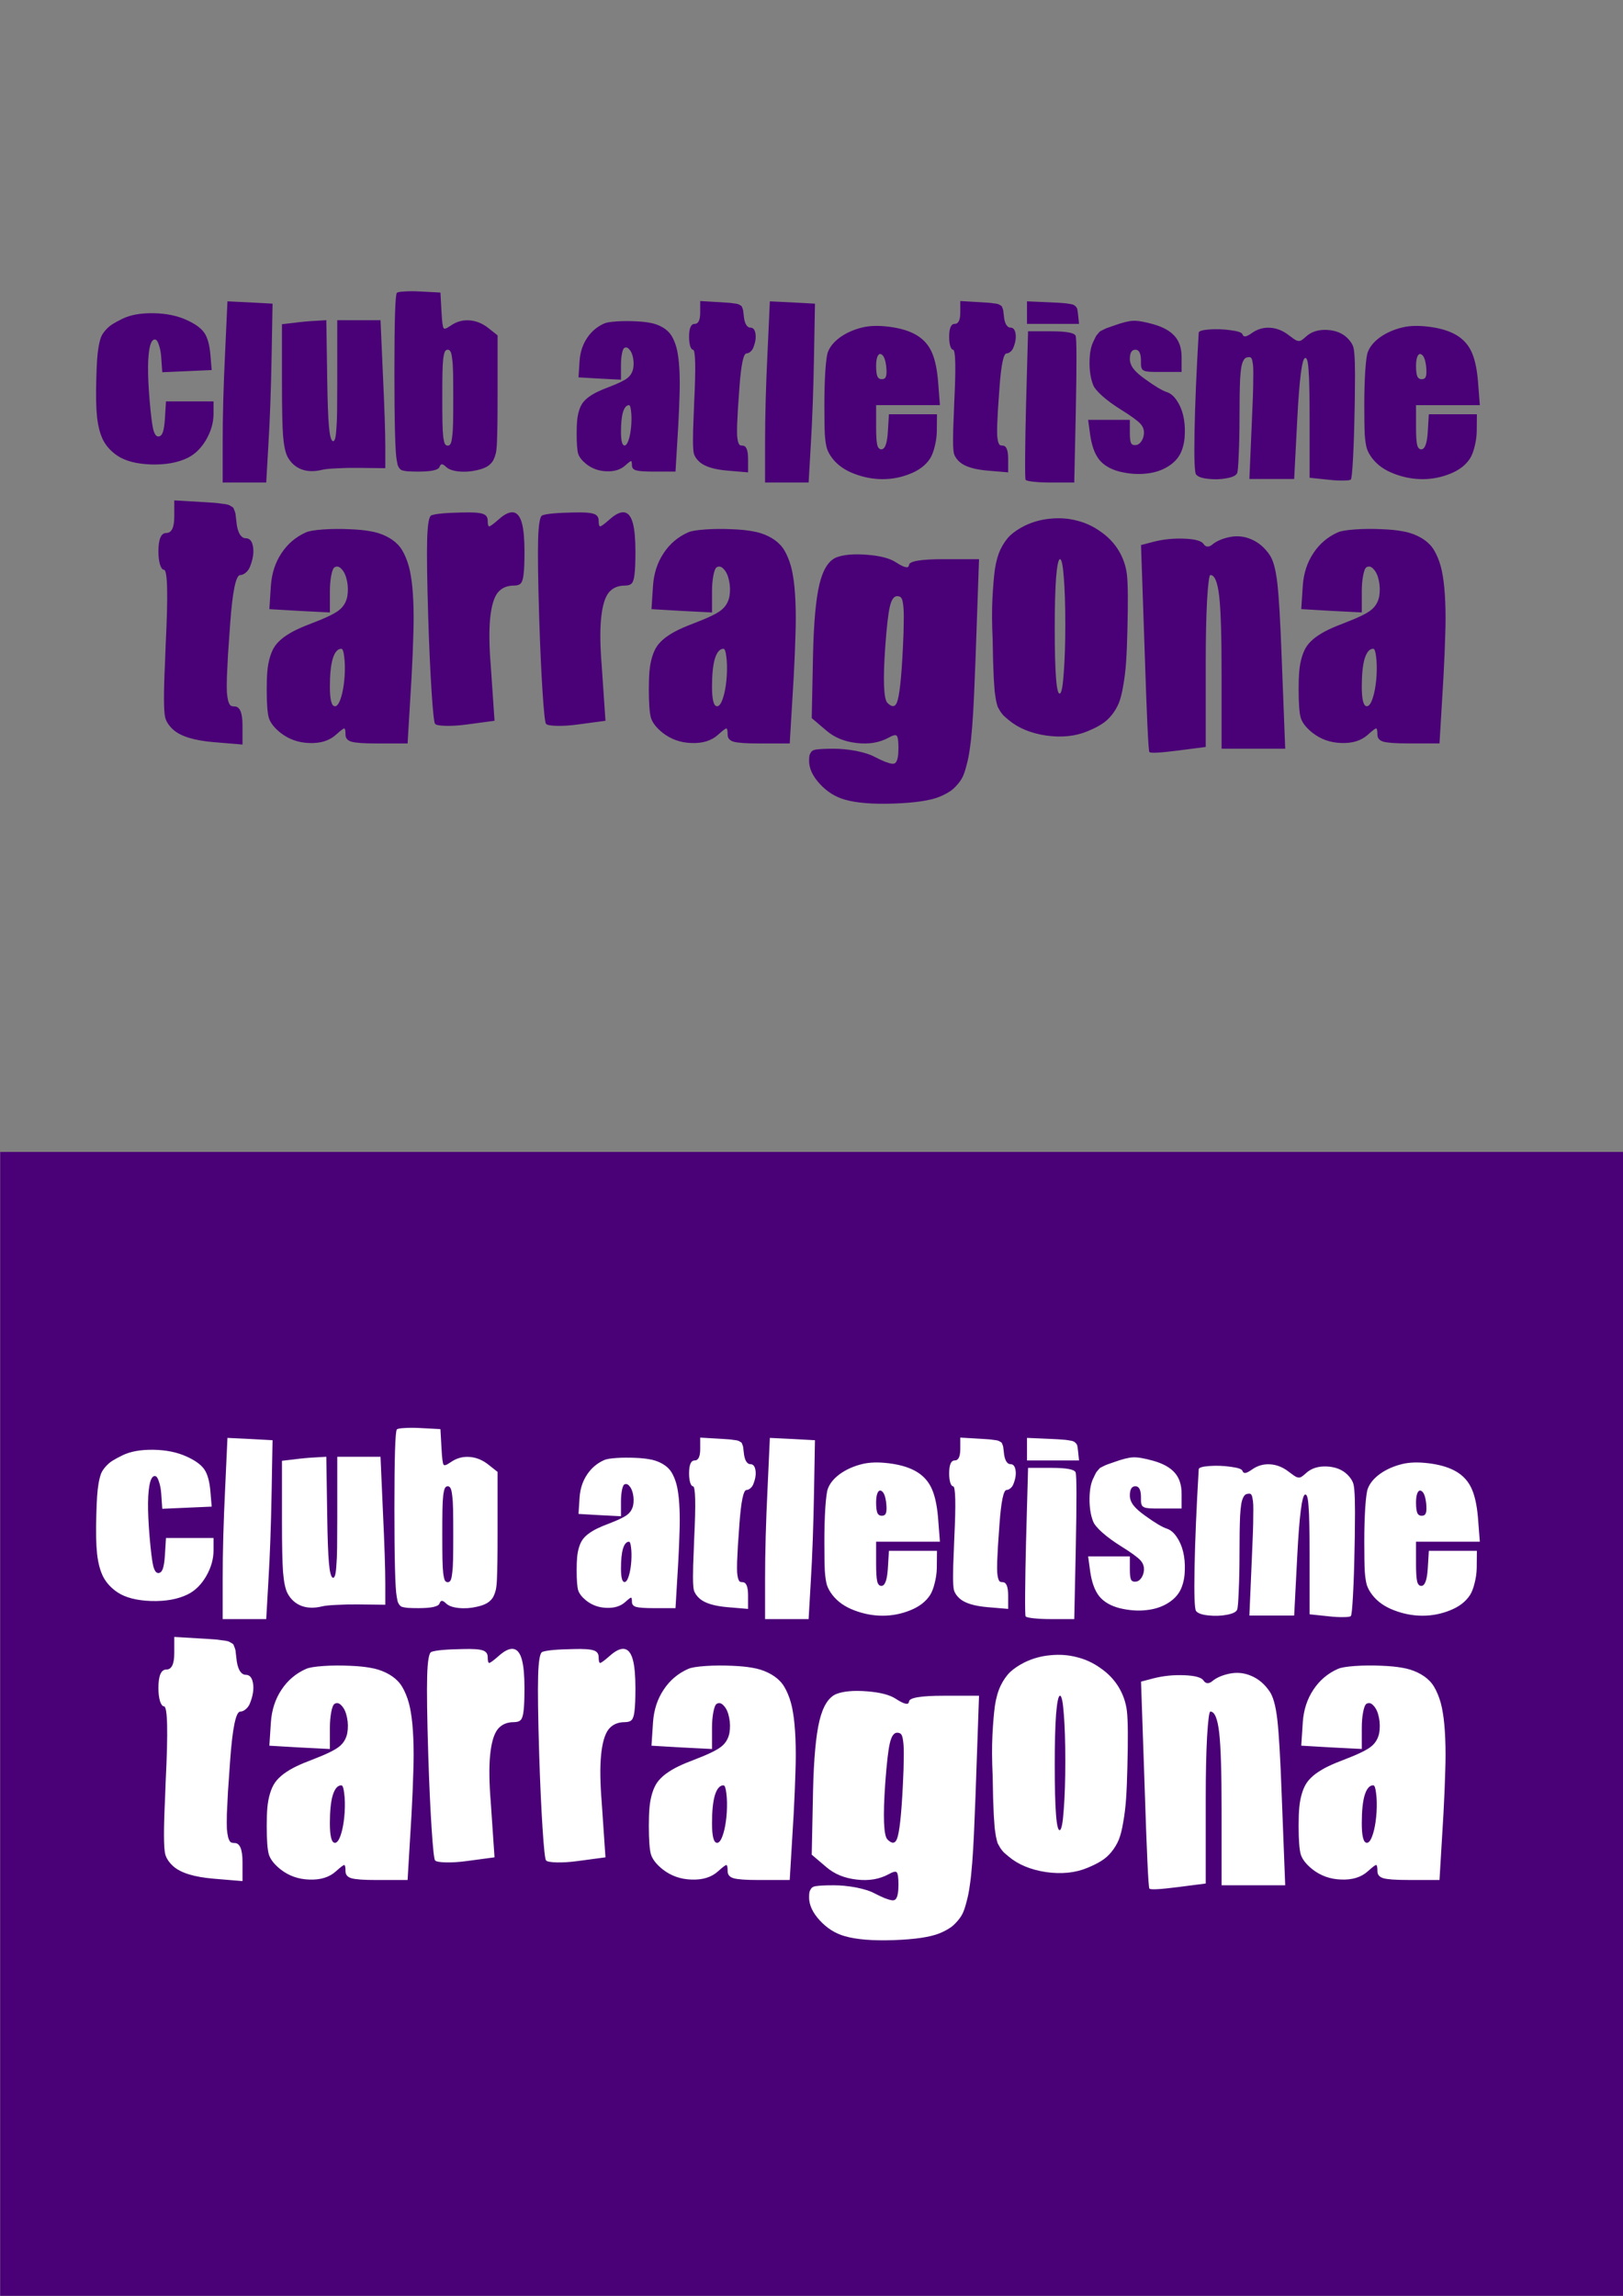 <?xml version="1.0" encoding="UTF-8" standalone="no"?>
<!-- Created with Inkscape (http://www.inkscape.org/) -->

<svg
   xmlns:dc="http://purl.org/dc/elements/1.1/"
   xmlns:cc="http://creativecommons.org/ns#"
   xmlns:rdf="http://www.w3.org/1999/02/22-rdf-syntax-ns#"
   xmlns:svg="http://www.w3.org/2000/svg"
   xmlns="http://www.w3.org/2000/svg"
   xmlns:sodipodi="http://sodipodi.sourceforge.net/DTD/sodipodi-0.dtd"
   xmlns:inkscape="http://www.inkscape.org/namespaces/inkscape"
   width="744.094"
   height="1052.362"
   id="svg4968"
   version="1.1"
   inkscape:version="0.48.4 r9939"
   sodipodi:docname="lletres-cat.pdf">
  <rect width="100%" height="100%" fill="#808080" stroke="none"/>
  <defs
     id="defs4970" />
  <sodipodi:namedview
     id="base"
     pagecolor="#7012a5"
     bordercolor="#666666"
     borderopacity="1.0"
     inkscape:pageopacity="0"
     inkscape:pageshadow="2"
     inkscape:zoom="0.49497475"
     inkscape:cx="694.22723"
     inkscape:cy="550.60194"
     inkscape:document-units="px"
     showgrid="false"
     inkscape:window-width="1366"
     inkscape:window-height="713"
     inkscape:window-x="0"
     inkscape:window-y="27"
     inkscape:window-maximized="1"
     inkscape:current-layer="g4620" />
  <g
     transform="matrix(0.659,0,0,0.659,191.529,-383.987)"
     id="g4620">
    <rect
       style="fill:#4a0077;fill-opacity:1;stroke:none"
       id="rect5092"
       width="1134.842"
       height="797.099"
       x="-290.491"
       y="1383.936"
       ry="0" />
    <rect
       style="fill:#4a0077;fill-opacity:0;stroke:none"
       id="rect5090"
       width="511.429"
       height="951.429"
       x="-500"
       y="-90.191"
       transform="matrix(1.517,0,0,1.517,-290.491,1049.94)"
       ry="41.85" />
    <g
       id="g5602"
       transform="matrix(10.407,0,0,10.407,-1954.048,-2315.716)">
      <g
         style="display:inline"
         id="g5604"
         transform="matrix(1.096,0,0,1.096,-1518.534,1133.346)">
        <g
           inkscape:export-ydpi="90"
           inkscape:export-xdpi="90"
           inkscape:export-filename="C:\Users\Didac\Desktop\proposta2.png"
           transform="matrix(0.361,0,0,0.363,-161.363,-943.827)"
           id="g5606"
           style="stroke:#4a0077;stroke-opacity:1;display:inline">
          <g
             transform="translate(4017.999,84.322)"
             id="g5608" />
        </g>
      </g>
    </g>
    <g
       id="g4616"
       transform="matrix(2.414,0,0,2.414,-613.53,-1322.044)">
      <g
         id="g4746"
         transform="matrix(1.326,0,0,1.326,-132.898,-493.18)">
        <path
           inkscape:connector-curvature="0"
           style="font-size:30.916px;font-style:normal;font-variant:normal;font-weight:bold;font-stretch:normal;fill:#ffffff;fill-opacity:1;stroke:none;display:inline;font-family:Blazed;-inkscape-font-specification:Sans Bold"
           d="m 227.706,1283.224 c 1.745,-0.85 3.995,-1.253 6.747,-1.208 2.753,0.045 5.158,0.537 7.217,1.477 1.88,0.85 3.167,1.79 3.86,2.82 0.694,1.03 1.13,2.641 1.309,4.834 l 0.269,3.223 -5.371,0.235 -5.371,0.235 -0.235,-3.357 c -0.067,-0.94 -0.224,-1.768 -0.47,-2.484 -0.224,-0.739 -0.47,-1.153 -0.738,-1.242 -0.492,-0.157 -0.884,0.257 -1.175,1.242 -0.582,2.103 -0.627,6.087 -0.134,11.95 0.269,3.088 0.526,5.17 0.772,6.244 0.268,1.074 0.638,1.611 1.108,1.611 0.425,0 0.75,-0.291 0.974,-0.873 0.224,-0.604 0.38,-1.589 0.47,-2.954 l 0.235,-3.793 5.17,0 5.169,0 0,2.652 c 0,1.925 -0.537,3.816 -1.611,5.673 -1.074,1.835 -2.406,3.144 -3.995,3.928 -2.126,1.052 -4.778,1.533 -7.956,1.444 -3.178,-0.112 -5.628,-0.75 -7.351,-1.913 -1.32,-0.895 -2.327,-1.98 -3.021,-3.256 -0.671,-1.275 -1.13,-2.954 -1.376,-5.035 -0.224,-2.104 -0.28,-4.923 -0.168,-8.459 0.045,-1.701 0.1,-3.055 0.168,-4.062 0.067,-1.029 0.179,-2.003 0.336,-2.921 0.179,-0.94 0.369,-1.656 0.571,-2.148 0.224,-0.492 0.559,-0.985 1.007,-1.477 0.47,-0.515 0.962,-0.929 1.477,-1.242 0.537,-0.336 1.242,-0.716 2.115,-1.141 m 22.323,7.217 0.504,-11.01 4.901,0.235 4.901,0.269 -0.201,11.212 c -0.134,7.497 -0.369,13.987 -0.705,19.47 l -0.47,8.191 -4.733,0 -4.733,0 0,-8.694 c 0,-5.796 0.179,-12.353 0.537,-19.671 m 14.972,-6.344 c 1.723,-0.224 3.323,-0.369 4.8,-0.436 l 2.215,-0.134 0.201,12.957 c 0.067,4.722 0.19,8.09 0.369,10.104 0.179,2.014 0.459,3.088 0.839,3.223 0.179,0.067 0.336,-0.079 0.47,-0.436 0.134,-0.381 0.235,-1.085 0.302,-2.115 0.09,-1.029 0.146,-2.361 0.168,-3.994 0.022,-1.656 0.034,-3.793 0.034,-6.412 l 0,-13.326 4.7,0 4.699,0 0.504,11.447 c 0.358,7.609 0.537,12.969 0.537,16.079 l 0,4.632 -5.807,-0.067 c -1.611,-0.022 -3.2,0.012 -4.767,0.1 -1.544,0.067 -2.618,0.179 -3.222,0.336 -1.678,0.403 -3.167,0.358 -4.465,-0.134 -1.298,-0.515 -2.294,-1.421 -2.988,-2.719 -0.47,-0.895 -0.795,-2.428 -0.974,-4.599 -0.157,-2.171 -0.235,-5.819 -0.235,-10.943 l 0,-13.259 2.618,-0.302 m 22.356,-6.512 c 0.157,-0.157 0.716,-0.257 1.678,-0.302 0.985,-0.067 2.092,-0.067 3.323,0 l 4.465,0.235 0.235,4.196 c 0.112,2.171 0.269,3.357 0.47,3.558 0.179,0.202 0.604,0.067 1.276,-0.403 0.067,-0.045 0.157,-0.1 0.268,-0.168 1.208,-0.85 2.54,-1.231 3.995,-1.141 1.455,0.09 2.82,0.626 4.095,1.611 l 2.081,1.645 0,13.192 c 0,2.663 -0.012,4.7 -0.033,6.109 -0.022,1.41 -0.057,2.697 -0.1,3.86 -0.045,1.164 -0.134,2.014 -0.269,2.551 -0.134,0.515 -0.291,0.951 -0.47,1.309 -0.157,0.336 -0.403,0.66 -0.739,0.974 -0.582,0.582 -1.544,1.018 -2.887,1.309 -1.32,0.313 -2.641,0.403 -3.961,0.268 -1.298,-0.134 -2.215,-0.47 -2.752,-1.007 -0.403,-0.381 -0.705,-0.559 -0.906,-0.537 -0.201,0 -0.369,0.19 -0.503,0.571 -0.246,0.671 -1.768,1.007 -4.565,1.007 -0.806,0 -1.399,-0.012 -1.779,-0.033 -0.358,0 -0.738,-0.033 -1.141,-0.1 -0.403,-0.067 -0.671,-0.134 -0.806,-0.201 -0.134,-0.067 -0.291,-0.213 -0.47,-0.436 -0.157,-0.246 -0.269,-0.47 -0.336,-0.671 -0.045,-0.224 -0.112,-0.571 -0.201,-1.041 -0.336,-1.723 -0.504,-8.124 -0.504,-19.201 0,-11.077 0.179,-16.795 0.537,-17.153 m 12.219,28.13 c 0.022,-1.276 0.033,-3.055 0.033,-5.337 0,-2.283 -0.012,-4.062 -0.033,-5.338 -0.022,-1.276 -0.09,-2.316 -0.201,-3.122 -0.09,-0.806 -0.212,-1.331 -0.369,-1.578 -0.134,-0.269 -0.336,-0.403 -0.604,-0.403 -0.246,10e-5 -0.448,0.134 -0.604,0.403 -0.134,0.246 -0.257,0.772 -0.369,1.578 -0.09,0.806 -0.146,1.846 -0.168,3.122 -0.022,1.276 -0.034,3.055 -0.034,5.338 0,2.283 0.012,4.062 0.034,5.337 0.022,1.276 0.079,2.316 0.168,3.122 0.112,0.805 0.235,1.331 0.369,1.578 0.157,0.246 0.358,0.369 0.604,0.369 0.268,0 0.47,-0.123 0.604,-0.369 0.157,-0.246 0.28,-0.772 0.369,-1.578 0.112,-0.806 0.179,-1.846 0.201,-3.122 m 32.863,-21.484 c 0.448,-0.202 1.32,-0.347 2.618,-0.436 1.298,-0.09 2.652,-0.1 4.062,-0.034 1.208,0.045 2.238,0.146 3.088,0.302 0.85,0.134 1.645,0.381 2.383,0.739 0.738,0.358 1.343,0.783 1.813,1.276 0.47,0.47 0.884,1.141 1.242,2.014 0.358,0.851 0.615,1.79 0.772,2.82 0.179,1.03 0.302,2.339 0.369,3.927 0.067,1.589 0.067,3.279 0,5.069 -0.045,1.768 -0.134,3.905 -0.268,6.411 l -0.604,10.104 -4.733,0 c -1.925,0 -3.2,-0.09 -3.827,-0.269 -0.604,-0.179 -0.906,-0.537 -0.906,-1.074 0,-0.627 -0.067,-0.94 -0.201,-0.94 -0.134,0 -0.548,0.313 -1.242,0.94 -1.007,0.917 -2.361,1.343 -4.062,1.276 -1.679,-0.045 -3.156,-0.571 -4.431,-1.578 -0.917,-0.739 -1.499,-1.477 -1.745,-2.216 -0.224,-0.739 -0.336,-2.204 -0.336,-4.397 0,-1.119 0.033,-2.048 0.1,-2.786 0.067,-0.761 0.201,-1.477 0.403,-2.148 0.201,-0.671 0.459,-1.231 0.772,-1.678 0.313,-0.448 0.75,-0.884 1.309,-1.309 0.582,-0.425 1.22,-0.805 1.913,-1.141 0.694,-0.336 1.578,-0.705 2.652,-1.108 1.925,-0.739 3.211,-1.365 3.86,-1.88 0.671,-0.515 1.097,-1.208 1.276,-2.081 0.134,-0.783 0.123,-1.566 -0.034,-2.35 -0.157,-0.806 -0.425,-1.41 -0.806,-1.813 -0.358,-0.425 -0.727,-0.526 -1.108,-0.302 -0.201,0.134 -0.369,0.559 -0.504,1.276 -0.134,0.716 -0.201,1.51 -0.201,2.383 l 0,3.223 -4.632,-0.235 -4.599,-0.269 0.235,-3.592 c 0.134,-1.88 0.671,-3.525 1.611,-4.935 0.94,-1.432 2.193,-2.495 3.76,-3.189 m 5.874,21.92 c 0.067,-1.164 0.045,-2.148 -0.067,-2.954 -0.09,-0.806 -0.235,-1.208 -0.436,-1.208 -0.559,0 -0.996,0.504 -1.309,1.51 -0.291,0.985 -0.436,2.406 -0.436,4.263 0,1.947 0.246,2.943 0.738,2.988 0.425,0.045 0.806,-0.615 1.141,-1.981 0.179,-0.761 0.302,-1.633 0.369,-2.618 m 14.971,-24.303 0,-2.484 4.599,0.269 c 0.694,0.045 1.197,0.079 1.511,0.1 0.336,0.022 0.716,0.067 1.141,0.134 0.425,0.045 0.705,0.09 0.839,0.134 0.157,0.022 0.336,0.1 0.537,0.235 0.224,0.112 0.358,0.212 0.403,0.302 0.045,0.09 0.112,0.257 0.201,0.504 0.09,0.246 0.134,0.459 0.134,0.638 0.022,0.179 0.057,0.459 0.1,0.839 0.067,0.806 0.224,1.443 0.47,1.913 0.269,0.47 0.593,0.705 0.974,0.705 0.604,0 0.974,0.448 1.108,1.343 0.134,0.873 -0.022,1.869 -0.47,2.987 -0.134,0.358 -0.347,0.66 -0.638,0.906 -0.291,0.246 -0.57,0.369 -0.839,0.369 -0.671,0 -1.186,2.462 -1.544,7.385 -0.134,1.969 -0.246,3.57 -0.336,4.8 -0.067,1.231 -0.123,2.361 -0.168,3.39 -0.022,1.03 -0.022,1.802 0,2.316 0.045,0.515 0.112,0.951 0.202,1.309 0.112,0.358 0.235,0.593 0.369,0.705 0.157,0.09 0.358,0.134 0.604,0.134 0.806,10e-5 1.209,0.962 1.209,2.887 l 0,2.921 -4.397,-0.369 c -2.954,-0.246 -5.002,-0.873 -6.143,-1.88 -0.649,-0.582 -1.063,-1.197 -1.242,-1.846 -0.246,-0.985 -0.257,-3.793 -0.033,-8.426 0.022,-0.694 0.057,-1.589 0.1,-2.685 0.38,-7.631 0.291,-11.447 -0.269,-11.447 -0.224,10e-5 -0.425,-0.269 -0.604,-0.805 -0.157,-0.559 -0.235,-1.22 -0.235,-1.981 0,-1.88 0.403,-2.82 1.209,-2.82 0.805,0 1.209,-0.828 1.209,-2.484 m 14.636,8.593 0.503,-11.01 4.901,0.235 4.901,0.269 -0.202,11.212 c -0.134,7.497 -0.369,13.987 -0.705,19.47 l -0.47,8.19 -4.733,0 -4.733,0 0,-8.694 c 0,-5.796 0.179,-12.353 0.537,-19.671 m 20.611,-5.337 c 1.566,-0.38 3.457,-0.436 5.673,-0.168 2.238,0.269 4.095,0.783 5.572,1.544 1.656,0.85 2.876,2.059 3.659,3.625 0.783,1.544 1.298,3.76 1.544,6.646 l 0.403,5.237 -6.949,0 -6.915,0 0,4.8 c 0,1.835 0.078,3.1 0.235,3.793 0.157,0.671 0.459,1.007 0.906,1.007 0.783,0 1.253,-1.264 1.41,-3.793 l 0.235,-3.827 5.203,0 5.237,0 -0.033,3.726 c -0.022,1.097 -0.179,2.204 -0.47,3.323 -0.268,1.097 -0.604,1.958 -1.007,2.585 -0.94,1.432 -2.372,2.529 -4.297,3.29 -1.925,0.783 -3.927,1.175 -6.009,1.175 -2.081,0 -4.14,-0.392 -6.177,-1.175 -2.014,-0.761 -3.581,-1.858 -4.699,-3.29 -0.559,-0.716 -0.962,-1.432 -1.209,-2.148 -0.224,-0.739 -0.38,-1.768 -0.47,-3.088 -0.067,-1.32 -0.1,-3.48 -0.1,-6.479 0,-2.596 0.067,-5.013 0.201,-7.251 0.157,-2.26 0.347,-3.659 0.571,-4.196 0.448,-1.186 1.343,-2.26 2.685,-3.223 1.365,-0.962 2.965,-1.667 4.8,-2.115 m 5.203,8.694 c -0.157,-1.611 -0.515,-2.562 -1.074,-2.853 -0.425,-0.224 -0.75,0.067 -0.973,0.873 -0.112,0.448 -0.168,0.996 -0.168,1.645 0,1.052 0.09,1.801 0.269,2.249 0.179,0.425 0.503,0.638 0.974,0.638 0.448,0 0.739,-0.179 0.873,-0.537 0.157,-0.38 0.19,-1.052 0.1,-2.014 m 16.079,-11.95 0,-2.484 4.599,0.269 c 0.694,0.045 1.197,0.079 1.511,0.1 0.336,0.022 0.716,0.067 1.141,0.134 0.425,0.045 0.705,0.09 0.839,0.134 0.157,0.022 0.336,0.1 0.537,0.235 0.224,0.112 0.358,0.213 0.403,0.302 0.045,0.09 0.112,0.257 0.201,0.504 0.09,0.246 0.134,0.459 0.134,0.638 0.022,0.179 0.057,0.459 0.1,0.839 0.067,0.806 0.224,1.443 0.47,1.913 0.268,0.47 0.593,0.705 0.973,0.705 0.604,0 0.974,0.448 1.108,1.343 0.134,0.873 -0.022,1.869 -0.47,2.987 -0.134,0.358 -0.347,0.66 -0.638,0.906 -0.291,0.246 -0.571,0.369 -0.839,0.369 -0.671,0 -1.186,2.462 -1.544,7.385 -0.134,1.969 -0.246,3.57 -0.336,4.8 -0.067,1.231 -0.123,2.361 -0.168,3.39 -0.022,1.029 -0.022,1.802 0,2.316 0.045,0.515 0.112,0.951 0.202,1.309 0.112,0.358 0.235,0.593 0.369,0.705 0.157,0.09 0.358,0.134 0.604,0.134 0.806,1e-4 1.208,0.962 1.209,2.887 l 0,2.921 -4.397,-0.369 c -2.954,-0.246 -5.002,-0.873 -6.143,-1.88 -0.649,-0.582 -1.063,-1.197 -1.242,-1.846 -0.246,-0.985 -0.257,-3.793 -0.033,-8.426 0.022,-0.694 0.055,-1.589 0.1,-2.685 0.38,-7.631 0.291,-11.447 -0.269,-11.447 -0.224,10e-5 -0.425,-0.269 -0.604,-0.806 -0.157,-0.559 -0.235,-1.22 -0.235,-1.981 0,-1.88 0.403,-2.82 1.208,-2.82 0.806,0 1.208,-0.828 1.208,-2.484 m 14.3,19.939 0.436,-15.844 5.035,0 c 3.335,0 5.102,0.336 5.304,1.007 0.224,0.671 0.235,6.143 0.033,16.415 l -0.336,15.441 -5.102,0 c -1.387,0 -2.618,-0.057 -3.693,-0.168 -1.074,-0.112 -1.667,-0.257 -1.779,-0.436 -0.09,-0.157 -0.123,-1.835 -0.1,-5.035 0.022,-3.223 0.09,-7.016 0.201,-11.38 m 0.201,-19.906 0,-2.45 5.405,0.235 c 1.007,0.045 1.757,0.09 2.249,0.134 0.492,0.022 0.985,0.079 1.477,0.168 0.492,0.067 0.817,0.145 0.974,0.235 0.179,0.067 0.358,0.201 0.537,0.403 0.179,0.202 0.28,0.403 0.302,0.604 0.045,0.202 0.09,0.504 0.134,0.906 l 0.235,2.216 -5.639,0 -5.673,0 0,-2.45 m 18.899,2.82 c 1.857,-0.671 3.256,-1.018 4.196,-1.041 0.962,-0.045 2.406,0.202 4.33,0.739 2.148,0.604 3.715,1.477 4.7,2.619 0.985,1.119 1.477,2.63 1.477,4.532 l 0,3.223 -4.431,0 c -0.649,0 -1.13,0 -1.444,0 -0.313,0 -0.671,-0.012 -1.074,-0.034 -0.381,-0.045 -0.649,-0.079 -0.806,-0.1 -0.134,-0.022 -0.302,-0.09 -0.503,-0.202 -0.179,-0.112 -0.291,-0.202 -0.336,-0.269 -0.045,-0.09 -0.1,-0.235 -0.168,-0.436 -0.045,-0.224 -0.067,-0.414 -0.067,-0.571 0,-0.179 0,-0.448 0,-0.806 0,-1.611 -0.403,-2.417 -1.209,-2.417 -0.806,0 -1.208,0.671 -1.208,2.014 0,0.716 0.257,1.421 0.772,2.115 0.515,0.671 1.354,1.421 2.518,2.249 2.193,1.589 3.793,2.54 4.8,2.853 0.783,0.269 1.488,0.873 2.115,1.813 0.626,0.918 1.085,1.981 1.376,3.189 0.291,1.208 0.414,2.518 0.369,3.928 -0.022,1.41 -0.258,2.686 -0.705,3.827 -0.515,1.343 -1.477,2.462 -2.887,3.357 -1.388,0.873 -2.999,1.399 -4.834,1.578 -1.813,0.201 -3.737,0.057 -5.774,-0.436 -1.969,-0.515 -3.446,-1.388 -4.431,-2.618 -0.962,-1.231 -1.611,-3.032 -1.947,-5.404 l -0.436,-3.223 4.532,0 4.532,0 0,2.853 c 0,1.119 0.09,1.857 0.268,2.216 0.201,0.358 0.582,0.492 1.141,0.403 0.403,-0.067 0.761,-0.324 1.074,-0.772 0.313,-0.448 0.504,-0.974 0.571,-1.578 0.09,-0.873 -0.168,-1.634 -0.772,-2.283 -0.582,-0.649 -2.003,-1.678 -4.263,-3.088 -1.544,-0.962 -2.876,-1.936 -3.995,-2.921 -1.119,-1.007 -1.79,-1.824 -2.014,-2.45 -0.537,-1.387 -0.795,-3.043 -0.772,-4.968 0.022,-1.925 0.313,-3.424 0.873,-4.498 0.246,-0.492 0.403,-0.817 0.47,-0.974 0.067,-0.157 0.224,-0.369 0.47,-0.638 0.246,-0.291 0.392,-0.459 0.436,-0.504 0.067,-0.045 0.302,-0.168 0.705,-0.369 0.403,-0.201 0.705,-0.335 0.906,-0.403 0.224,-0.09 0.705,-0.258 1.443,-0.504 m 18.429,1.544 c 0.022,-0.358 0.794,-0.593 2.316,-0.705 1.522,-0.112 3.066,-0.057 4.632,0.168 1.566,0.201 2.417,0.492 2.551,0.873 0.112,0.336 0.325,0.492 0.638,0.47 0.313,-0.045 0.772,-0.28 1.376,-0.705 1.208,-0.873 2.54,-1.264 3.995,-1.175 1.455,0.09 2.82,0.638 4.095,1.645 0.761,0.582 1.298,0.951 1.611,1.108 0.336,0.134 0.638,0.157 0.906,0.067 0.269,-0.112 0.683,-0.425 1.242,-0.94 1.141,-1.029 2.641,-1.499 4.498,-1.41 1.88,0.09 3.379,0.694 4.498,1.813 0.671,0.671 1.097,1.354 1.276,2.048 0.291,1.119 0.392,4.33 0.302,9.634 0,0.985 -0.022,2.417 -0.067,4.297 -0.067,3.872 -0.179,7.262 -0.336,10.171 -0.157,2.887 -0.313,4.397 -0.47,4.532 -0.134,0.157 -0.671,0.235 -1.611,0.235 -0.94,0.022 -1.992,-0.033 -3.155,-0.168 l -4.196,-0.437 0,-13.192 c 0,-2.596 -0.022,-4.711 -0.067,-6.344 -0.022,-1.634 -0.079,-2.954 -0.168,-3.961 -0.067,-1.029 -0.168,-1.723 -0.302,-2.081 -0.112,-0.358 -0.269,-0.503 -0.47,-0.436 -0.671,0.246 -1.231,4.688 -1.679,13.327 l -0.671,12.957 -4.867,0 -4.867,0 0.571,-13.259 c 0.09,-1.969 0.157,-3.592 0.201,-4.867 0.045,-1.298 0.067,-2.473 0.067,-3.525 0.022,-1.052 0.022,-1.857 0,-2.417 -0.022,-0.582 -0.079,-1.063 -0.168,-1.444 -0.067,-0.403 -0.157,-0.66 -0.269,-0.772 -0.09,-0.134 -0.224,-0.201 -0.403,-0.201 -0.313,10e-5 -0.582,0.055 -0.806,0.168 -0.201,0.112 -0.392,0.358 -0.571,0.739 -0.179,0.38 -0.313,0.862 -0.403,1.443 -0.09,0.559 -0.168,1.365 -0.235,2.417 -0.045,1.052 -0.079,2.227 -0.1,3.525 -0.022,1.298 -0.033,2.943 -0.033,4.935 -1.1e-4,2.932 -0.057,5.572 -0.168,7.922 -0.09,2.35 -0.201,3.692 -0.336,4.028 -0.179,0.515 -0.929,0.895 -2.249,1.141 -1.298,0.246 -2.641,0.291 -4.028,0.134 -1.365,-0.134 -2.249,-0.448 -2.652,-0.94 -0.336,-0.403 -0.448,-3.547 -0.336,-9.433 0.112,-5.908 0.414,-13.036 0.906,-21.383 m 44.243,-1.141 c 1.566,-0.38 3.457,-0.436 5.673,-0.168 2.238,0.269 4.095,0.783 5.572,1.544 1.656,0.85 2.876,2.059 3.659,3.625 0.783,1.544 1.298,3.76 1.544,6.646 l 0.403,5.237 -6.949,0 -6.915,0 0,4.8 c 0,1.835 0.079,3.099 0.235,3.793 0.157,0.671 0.459,1.007 0.906,1.007 0.783,0 1.253,-1.264 1.41,-3.793 l 0.235,-3.827 5.203,0 5.237,0 -0.033,3.726 c -0.022,1.097 -0.179,2.204 -0.47,3.323 -0.268,1.097 -0.604,1.958 -1.007,2.585 -0.94,1.432 -2.372,2.529 -4.297,3.29 -1.925,0.783 -3.928,1.175 -6.009,1.175 -2.081,0 -4.14,-0.392 -6.177,-1.175 -2.014,-0.761 -3.58,-1.857 -4.7,-3.29 -0.559,-0.716 -0.962,-1.432 -1.208,-2.148 -0.224,-0.739 -0.38,-1.768 -0.47,-3.088 -0.067,-1.32 -0.1,-3.48 -0.1,-6.479 0,-2.596 0.067,-5.013 0.201,-7.251 0.157,-2.26 0.347,-3.659 0.571,-4.196 0.448,-1.186 1.343,-2.26 2.685,-3.222 1.365,-0.962 2.965,-1.667 4.8,-2.115 m 5.203,8.694 c -0.157,-1.611 -0.515,-2.562 -1.074,-2.853 -0.425,-0.224 -0.75,0.067 -0.973,0.873 -0.112,0.448 -0.168,0.996 -0.168,1.645 0,1.052 0.09,1.802 0.269,2.249 0.179,0.425 0.503,0.638 0.973,0.638 0.448,0 0.738,-0.179 0.873,-0.537 0.157,-0.38 0.19,-1.052 0.1,-2.014"
           id="text5514-7"
           inkscape:export-filename="/home/mitsu/Atletisme/Media/Samarretes/20anys-nooficial.png"
           inkscape:export-xdpi="90"
           inkscape:export-ydpi="90" />
        <path
           inkscape:connector-curvature="0"
           style="font-size:44.063px;font-style:normal;font-variant:normal;font-weight:bold;font-stretch:normal;fill:#ffffff;fill-opacity:1;stroke:none;display:inline;font-family:Blazed;-inkscape-font-specification:Sans Bold"
           d="m 238.974,1326.23 0,-3.54 6.554,0.383 c 0.989,0.064 1.706,0.112 2.153,0.143 0.478,0.033 1.021,0.095 1.627,0.191 0.606,0.064 1.005,0.128 1.196,0.191 0.223,0.032 0.478,0.144 0.765,0.335 0.319,0.16 0.51,0.303 0.574,0.43 0.064,0.128 0.159,0.367 0.287,0.718 0.128,0.351 0.191,0.654 0.192,0.909 0.031,0.255 0.079,0.654 0.143,1.196 0.096,1.148 0.319,2.057 0.67,2.727 0.383,0.67 0.845,1.005 1.388,1.005 0.861,0 1.387,0.638 1.579,1.914 0.191,1.244 -0.032,2.663 -0.67,4.258 -0.191,0.51 -0.494,0.941 -0.909,1.292 -0.415,0.351 -0.813,0.526 -1.196,0.526 -0.957,10e-5 -1.69,3.509 -2.201,10.525 -0.191,2.807 -0.351,5.087 -0.478,6.842 -0.097,1.754 -0.175,3.365 -0.239,4.832 -0.032,1.467 -0.032,2.568 0,3.301 0.064,0.734 0.16,1.356 0.287,1.866 0.16,0.51 0.335,0.845 0.526,1.005 0.223,0.128 0.51,0.191 0.861,0.191 1.148,0 1.722,1.371 1.722,4.114 l 0,4.162 -6.267,-0.526 c -4.21,-0.351 -7.129,-1.244 -8.755,-2.679 -0.925,-0.83 -1.515,-1.707 -1.77,-2.631 -0.351,-1.403 -0.367,-5.406 -0.048,-12.008 0.032,-0.989 0.079,-2.265 0.143,-3.827 0.542,-10.876 0.415,-16.314 -0.383,-16.314 -0.319,0 -0.606,-0.383 -0.861,-1.148 -0.223,-0.797 -0.335,-1.738 -0.335,-2.823 0,-2.679 0.574,-4.019 1.722,-4.019 1.148,0 1.722,-1.18 1.722,-3.54 m 28.658,3.397 c 0.638,-0.287 1.882,-0.494 3.732,-0.622 1.85,-0.128 3.78,-0.143 5.789,-0.048 1.722,0.064 3.19,0.207 4.402,0.431 1.212,0.192 2.344,0.542 3.397,1.053 1.052,0.51 1.914,1.117 2.584,1.818 0.67,0.67 1.26,1.627 1.77,2.87 0.51,1.212 0.877,2.552 1.1,4.019 0.255,1.467 0.431,3.333 0.526,5.598 0.097,2.264 0.097,4.673 0,7.224 -0.064,2.52 -0.192,5.566 -0.383,9.138 l -0.861,14.401 -6.746,0 c -2.743,0 -4.561,-0.128 -5.454,-0.383 -0.861,-0.255 -1.292,-0.765 -1.292,-1.531 0,-0.893 -0.097,-1.34 -0.287,-1.34 -0.192,0 -0.782,0.447 -1.77,1.34 -1.435,1.308 -3.365,1.914 -5.789,1.818 -2.392,-0.064 -4.497,-0.813 -6.315,-2.249 -1.308,-1.053 -2.137,-2.105 -2.488,-3.158 -0.319,-1.053 -0.478,-3.142 -0.478,-6.267 0,-1.595 0.048,-2.918 0.144,-3.971 0.096,-1.085 0.287,-2.105 0.574,-3.062 0.287,-0.957 0.654,-1.754 1.1,-2.392 0.447,-0.638 1.068,-1.26 1.866,-1.866 0.829,-0.606 1.738,-1.148 2.727,-1.627 0.989,-0.478 2.249,-1.004 3.78,-1.579 2.743,-1.052 4.577,-1.946 5.502,-2.679 0.957,-0.734 1.563,-1.722 1.818,-2.966 0.191,-1.116 0.175,-2.232 -0.048,-3.349 -0.223,-1.148 -0.606,-2.009 -1.148,-2.583 -0.51,-0.606 -1.036,-0.75 -1.579,-0.431 -0.287,0.191 -0.526,0.797 -0.718,1.818 -0.191,1.021 -0.287,2.153 -0.287,3.397 l 0,4.593 -6.602,-0.335 -6.554,-0.383 0.335,-5.119 c 0.191,-2.679 0.957,-5.023 2.296,-7.033 1.34,-2.041 3.126,-3.556 5.358,-4.545 m 8.372,31.241 c 0.096,-1.659 0.064,-3.062 -0.097,-4.21 -0.128,-1.148 -0.335,-1.722 -0.622,-1.722 -0.797,0 -1.419,0.718 -1.866,2.153 -0.415,1.403 -0.622,3.429 -0.622,6.076 0,2.775 0.351,4.194 1.053,4.258 0.606,0.064 1.148,-0.877 1.627,-2.823 0.255,-1.084 0.431,-2.328 0.526,-3.732 m 18.85,-34.925 c 0.925,-0.351 3.189,-0.558 6.794,-0.622 2.169,-0.064 3.62,0.032 4.354,0.287 0.734,0.223 1.1,0.718 1.1,1.483 0,0.829 0.112,1.244 0.335,1.244 0.255,-0.031 0.909,-0.51 1.961,-1.435 2.679,-2.424 4.401,-2.137 5.167,0.861 0.351,1.371 0.526,3.381 0.526,6.028 0,2.328 -0.064,3.971 -0.191,4.928 -0.096,0.957 -0.287,1.611 -0.574,1.962 -0.287,0.351 -0.797,0.526 -1.531,0.526 -1.563,0 -2.759,0.542 -3.588,1.627 -0.797,1.085 -1.324,2.934 -1.579,5.55 -0.255,2.584 -0.207,6.012 0.143,10.286 l 0.813,11.913 -6.076,0.814 c -1.659,0.223 -3.158,0.319 -4.497,0.287 -1.34,-0.032 -2.121,-0.175 -2.344,-0.43 -0.223,-0.255 -0.478,-2.615 -0.766,-7.081 -0.287,-4.465 -0.526,-9.728 -0.718,-15.788 -0.255,-8.229 -0.335,-13.97 -0.239,-17.224 0.096,-3.285 0.399,-5.023 0.909,-5.215 m 24.113,0 c 0.925,-0.351 3.189,-0.558 6.794,-0.622 2.169,-0.064 3.62,0.032 4.354,0.287 0.734,0.223 1.101,0.718 1.101,1.483 0,0.829 0.112,1.244 0.335,1.244 0.255,-0.031 0.909,-0.51 1.962,-1.435 2.679,-2.424 4.401,-2.137 5.167,0.861 0.351,1.371 0.526,3.381 0.526,6.028 0,2.328 -0.064,3.971 -0.191,4.928 -0.096,0.957 -0.287,1.611 -0.574,1.962 -0.287,0.351 -0.797,0.526 -1.531,0.526 -1.563,0 -2.759,0.542 -3.588,1.627 -0.797,1.085 -1.324,2.934 -1.579,5.55 -0.255,2.584 -0.207,6.012 0.143,10.286 l 0.813,11.913 -6.076,0.814 c -1.658,0.223 -3.158,0.319 -4.497,0.287 -1.34,-0.032 -2.121,-0.175 -2.344,-0.43 -0.223,-0.255 -0.478,-2.615 -0.765,-7.081 -0.287,-4.465 -0.526,-9.728 -0.718,-15.788 -0.255,-8.229 -0.335,-13.97 -0.239,-17.224 0.096,-3.285 0.399,-5.023 0.909,-5.215 m 31.72,3.684 c 0.638,-0.287 1.882,-0.494 3.732,-0.622 1.85,-0.128 3.78,-0.143 5.789,-0.048 1.722,0.064 3.19,0.207 4.402,0.43 1.212,0.191 2.344,0.542 3.397,1.053 1.053,0.51 1.914,1.116 2.584,1.818 0.67,0.67 1.26,1.627 1.77,2.87 0.51,1.212 0.877,2.552 1.1,4.019 0.255,1.467 0.431,3.333 0.526,5.598 0.096,2.265 0.096,4.673 0,7.224 -0.064,2.52 -0.191,5.566 -0.383,9.138 l -0.861,14.401 -6.746,0 c -2.743,0 -4.561,-0.128 -5.454,-0.383 -0.861,-0.255 -1.292,-0.765 -1.292,-1.531 0,-0.893 -0.096,-1.339 -0.287,-1.339 -0.192,0 -0.782,0.446 -1.77,1.339 -1.435,1.308 -3.365,1.914 -5.789,1.818 -2.392,-0.064 -4.497,-0.814 -6.315,-2.249 -1.308,-1.052 -2.137,-2.105 -2.488,-3.158 -0.319,-1.053 -0.479,-3.142 -0.479,-6.267 0,-1.595 0.048,-2.918 0.144,-3.971 0.096,-1.085 0.287,-2.105 0.574,-3.062 0.287,-0.957 0.654,-1.754 1.1,-2.392 0.447,-0.638 1.068,-1.26 1.866,-1.866 0.829,-0.606 1.738,-1.148 2.727,-1.627 0.989,-0.478 2.249,-1.005 3.78,-1.579 2.743,-1.052 4.577,-1.946 5.502,-2.679 0.957,-0.734 1.563,-1.722 1.818,-2.966 0.191,-1.116 0.175,-2.233 -0.048,-3.349 -0.223,-1.148 -0.606,-2.009 -1.148,-2.583 -0.51,-0.606 -1.037,-0.75 -1.579,-0.43 -0.287,0.191 -0.526,0.797 -0.718,1.818 -0.191,1.021 -0.287,2.153 -0.287,3.397 l 0,4.593 -6.602,-0.335 -6.554,-0.383 0.335,-5.119 c 0.191,-2.679 0.957,-5.024 2.297,-7.033 1.34,-2.041 3.126,-3.556 5.358,-4.545 m 8.373,31.241 c 0.096,-1.659 0.064,-3.062 -0.096,-4.21 -0.128,-1.148 -0.335,-1.722 -0.622,-1.722 -0.797,0 -1.419,0.718 -1.866,2.153 -0.415,1.403 -0.622,3.429 -0.622,6.076 0,2.775 0.351,4.194 1.052,4.258 0.606,0.064 1.148,-0.877 1.627,-2.823 0.255,-1.084 0.431,-2.328 0.526,-3.732 m 23.826,-25.787 c 1.563,-0.606 3.78,-0.797 6.65,-0.574 2.871,0.223 4.96,0.765 6.267,1.627 1.722,1.116 2.663,1.372 2.823,0.765 0.032,-0.031 0.048,-0.079 0.048,-0.143 0,-0.861 2.536,-1.292 7.607,-1.292 l 7.607,0 -0.766,21.864 c -0.128,3.253 -0.239,5.964 -0.335,8.133 -0.097,2.169 -0.223,4.29 -0.383,6.363 -0.159,2.041 -0.335,3.668 -0.526,4.88 -0.159,1.244 -0.399,2.44 -0.718,3.588 -0.287,1.148 -0.59,2.025 -0.909,2.631 -0.319,0.606 -0.75,1.196 -1.292,1.77 -0.51,0.574 -1.037,1.021 -1.579,1.339 -0.542,0.351 -1.228,0.702 -2.057,1.053 -2.042,0.829 -5.358,1.324 -9.951,1.483 -4.593,0.16 -8.149,-0.128 -10.669,-0.861 -2.041,-0.574 -3.843,-1.706 -5.406,-3.397 -1.563,-1.69 -2.344,-3.365 -2.344,-5.024 0,-0.542 0.032,-0.957 0.096,-1.244 0.097,-0.255 0.223,-0.494 0.383,-0.718 0.159,-0.223 0.462,-0.383 0.909,-0.478 0.478,-0.064 1.005,-0.112 1.579,-0.144 0.574,-0.033 1.387,-0.048 2.44,-0.048 1.499,0 3.11,0.16 4.832,0.478 1.722,0.351 3.03,0.765 3.923,1.244 0.989,0.51 1.77,0.877 2.344,1.1 0.574,0.223 1.069,0.367 1.483,0.43 0.415,0.064 0.718,-0.048 0.909,-0.335 0.191,-0.287 0.319,-0.654 0.383,-1.1 0.097,-0.447 0.143,-1.101 0.143,-1.962 0,-1.531 -0.128,-2.424 -0.383,-2.679 -0.223,-0.255 -0.813,-0.112 -1.77,0.43 -2.009,1.085 -4.322,1.467 -6.937,1.148 -2.615,-0.287 -4.8,-1.18 -6.555,-2.679 l -3.205,-2.727 0.287,-13.922 c 0.16,-6.921 0.622,-11.977 1.388,-15.166 0.765,-3.19 1.993,-5.135 3.684,-5.837 m 14.448,19.855 c 0.128,-2.552 0.191,-4.529 0.191,-5.933 0.031,-1.403 0,-2.536 -0.096,-3.397 -0.097,-0.893 -0.239,-1.467 -0.431,-1.722 -0.191,-0.255 -0.494,-0.383 -0.909,-0.383 -0.702,10e-5 -1.228,0.75 -1.579,2.249 -0.351,1.467 -0.686,4.37 -1.005,8.707 -0.51,7.304 -0.351,11.387 0.478,12.248 0.957,0.957 1.642,0.925 2.057,-0.095 0.542,-1.308 0.973,-5.199 1.292,-11.674 m 26.505,-26.744 c 1.786,-0.861 3.668,-1.371 5.645,-1.531 1.978,-0.191 3.875,-0.048 5.693,0.431 1.818,0.447 3.508,1.228 5.071,2.344 1.595,1.085 2.886,2.408 3.875,3.971 1.053,1.69 1.691,3.509 1.914,5.454 0.223,1.946 0.255,5.996 0.096,12.152 -0.064,2.775 -0.159,5.071 -0.287,6.889 -0.128,1.818 -0.335,3.509 -0.622,5.071 -0.255,1.563 -0.574,2.823 -0.957,3.78 -0.383,0.925 -0.909,1.802 -1.579,2.631 -0.638,0.797 -1.372,1.451 -2.201,1.962 -0.798,0.51 -1.818,1.021 -3.062,1.531 -2.615,1.085 -5.614,1.388 -8.995,0.909 -3.349,-0.51 -6.06,-1.643 -8.133,-3.397 -0.447,-0.383 -0.781,-0.67 -1.005,-0.861 -0.223,-0.223 -0.478,-0.542 -0.765,-0.957 -0.255,-0.446 -0.447,-0.781 -0.574,-1.005 -0.097,-0.255 -0.223,-0.75 -0.383,-1.483 -0.128,-0.765 -0.223,-1.419 -0.287,-1.962 -0.032,-0.542 -0.096,-1.467 -0.191,-2.775 -0.064,-1.34 -0.112,-2.552 -0.144,-3.636 -0.031,-1.085 -0.064,-2.695 -0.096,-4.832 -0.16,-3.381 -0.175,-6.331 -0.048,-8.851 0.128,-2.52 0.303,-4.625 0.526,-6.315 0.255,-1.722 0.67,-3.189 1.244,-4.402 0.606,-1.244 1.308,-2.249 2.105,-3.014 0.829,-0.765 1.882,-1.467 3.158,-2.105 m 8.803,21.529 c 0,-4.338 -0.112,-7.798 -0.335,-10.382 -0.191,-2.584 -0.463,-3.875 -0.813,-3.875 -0.351,10e-5 -0.638,1.356 -0.861,4.067 -0.191,2.679 -0.287,6.299 -0.287,10.86 0,9.951 0.383,14.704 1.148,14.257 0.351,-0.191 0.622,-1.69 0.813,-4.497 0.223,-2.839 0.335,-6.315 0.335,-10.43 m 35.643,-19.041 c 1.658,-0.351 3.253,-0.191 4.784,0.478 1.531,0.638 2.839,1.738 3.923,3.301 0.797,1.084 1.371,3.126 1.722,6.124 0.351,2.998 0.67,8.436 0.957,16.314 l 0.765,19.759 -6.937,0 -6.889,0 0,-16.267 c 0,-8.293 -0.175,-13.938 -0.526,-16.936 -0.351,-3.03 -0.989,-4.545 -1.914,-4.545 -0.255,0 -0.494,1.834 -0.718,5.502 -0.191,3.668 -0.287,8.07 -0.287,13.205 l 0,18.659 -5.932,0.766 c -3.987,0.51 -6.092,0.622 -6.315,0.335 -0.223,-0.255 -0.574,-7.814 -1.052,-22.677 l -0.766,-22.295 2.727,-0.718 c 2.137,-0.542 4.37,-0.765 6.698,-0.67 2.328,0.095 3.716,0.478 4.162,1.148 0.223,0.351 0.51,0.542 0.861,0.574 0.383,0 0.766,-0.175 1.148,-0.526 0.893,-0.702 2.089,-1.212 3.588,-1.531 m 23.634,-1.053 c 0.638,-0.287 1.882,-0.494 3.732,-0.622 1.85,-0.128 3.78,-0.143 5.789,-0.048 1.722,0.064 3.189,0.207 4.402,0.43 1.212,0.191 2.344,0.542 3.397,1.052 1.053,0.51 1.914,1.116 2.583,1.818 0.67,0.67 1.26,1.627 1.77,2.871 0.51,1.212 0.877,2.552 1.1,4.019 0.255,1.467 0.431,3.333 0.526,5.598 0.096,2.265 0.096,4.673 0,7.224 -0.064,2.52 -0.191,5.566 -0.383,9.138 l -0.861,14.401 -6.746,0 c -2.743,0 -4.561,-0.128 -5.454,-0.383 -0.861,-0.255 -1.292,-0.765 -1.292,-1.531 0,-0.893 -0.096,-1.339 -0.287,-1.339 -0.191,0 -0.781,0.446 -1.77,1.339 -1.435,1.308 -3.365,1.914 -5.789,1.818 -2.392,-0.064 -4.497,-0.813 -6.315,-2.249 -1.308,-1.053 -2.137,-2.105 -2.488,-3.158 -0.319,-1.052 -0.478,-3.142 -0.478,-6.267 0,-1.595 0.048,-2.918 0.143,-3.971 0.096,-1.084 0.287,-2.105 0.574,-3.062 0.287,-0.957 0.654,-1.754 1.1,-2.392 0.446,-0.638 1.068,-1.26 1.866,-1.866 0.829,-0.606 1.738,-1.148 2.727,-1.627 0.989,-0.478 2.248,-1.005 3.78,-1.579 2.743,-1.053 4.577,-1.946 5.502,-2.679 0.957,-0.734 1.563,-1.722 1.818,-2.966 0.191,-1.116 0.175,-2.233 -0.048,-3.349 -0.223,-1.148 -0.606,-2.009 -1.148,-2.583 -0.51,-0.606 -1.037,-0.75 -1.579,-0.431 -0.287,0.191 -0.526,0.797 -0.718,1.818 -0.192,1.021 -0.287,2.153 -0.287,3.397 l 0,4.593 -6.602,-0.335 -6.555,-0.383 0.335,-5.119 c 0.191,-2.679 0.957,-5.024 2.296,-7.033 1.34,-2.041 3.126,-3.556 5.358,-4.545 m 8.372,31.241 c 0.097,-1.658 0.064,-3.062 -0.096,-4.21 -0.128,-1.148 -0.335,-1.722 -0.622,-1.722 -0.797,0 -1.419,0.718 -1.866,2.153 -0.415,1.403 -0.622,3.429 -0.622,6.076 0,2.775 0.351,4.194 1.053,4.258 0.606,0.064 1.148,-0.877 1.627,-2.823 0.255,-1.085 0.431,-2.328 0.526,-3.732"
           id="text5518-0"
           inkscape:export-filename="/home/mitsu/Atletisme/Media/Samarretes/20anys-nooficial.png"
           inkscape:export-xdpi="90"
           inkscape:export-ydpi="90" />
      </g>
    </g>
    <g
       transform="matrix(2.414,0,0,2.414,-613.53,-2112.604)"
       id="g5800"
       style="fill:#4a0077;fill-opacity:1">
      <g
         transform="matrix(1.326,0,0,1.326,-132.898,-493.18)"
         id="g5802"
         style="fill:#4a0077;fill-opacity:1">
        <path
           inkscape:export-ydpi="90"
           inkscape:export-xdpi="90"
           inkscape:export-filename="/home/mitsu/Atletisme/Media/Samarretes/20anys-nooficial.png"
           id="path5804"
           d="m 227.706,1283.224 c 1.745,-0.85 3.995,-1.253 6.747,-1.208 2.753,0.045 5.158,0.537 7.217,1.477 1.88,0.85 3.167,1.79 3.86,2.82 0.694,1.03 1.13,2.641 1.309,4.834 l 0.269,3.223 -5.371,0.235 -5.371,0.235 -0.235,-3.357 c -0.067,-0.94 -0.224,-1.768 -0.47,-2.484 -0.224,-0.739 -0.47,-1.153 -0.738,-1.242 -0.492,-0.157 -0.884,0.257 -1.175,1.242 -0.582,2.103 -0.627,6.087 -0.134,11.95 0.269,3.088 0.526,5.17 0.772,6.244 0.268,1.074 0.638,1.611 1.108,1.611 0.425,0 0.75,-0.291 0.974,-0.873 0.224,-0.604 0.38,-1.589 0.47,-2.954 l 0.235,-3.793 5.17,0 5.169,0 0,2.652 c 0,1.925 -0.537,3.816 -1.611,5.673 -1.074,1.835 -2.406,3.144 -3.995,3.928 -2.126,1.052 -4.778,1.533 -7.956,1.444 -3.178,-0.112 -5.628,-0.75 -7.351,-1.913 -1.32,-0.895 -2.327,-1.98 -3.021,-3.256 -0.671,-1.275 -1.13,-2.954 -1.376,-5.035 -0.224,-2.104 -0.28,-4.923 -0.168,-8.459 0.045,-1.701 0.1,-3.055 0.168,-4.062 0.067,-1.029 0.179,-2.003 0.336,-2.921 0.179,-0.94 0.369,-1.656 0.571,-2.148 0.224,-0.492 0.559,-0.985 1.007,-1.477 0.47,-0.515 0.962,-0.929 1.477,-1.242 0.537,-0.336 1.242,-0.716 2.115,-1.141 m 22.323,7.217 0.504,-11.01 4.901,0.235 4.901,0.269 -0.201,11.212 c -0.134,7.497 -0.369,13.987 -0.705,19.47 l -0.47,8.191 -4.733,0 -4.733,0 0,-8.694 c 0,-5.796 0.179,-12.353 0.537,-19.671 m 14.972,-6.344 c 1.723,-0.224 3.323,-0.369 4.8,-0.436 l 2.215,-0.134 0.201,12.957 c 0.067,4.722 0.19,8.09 0.369,10.104 0.179,2.014 0.459,3.088 0.839,3.223 0.179,0.067 0.336,-0.079 0.47,-0.436 0.134,-0.381 0.235,-1.085 0.302,-2.115 0.09,-1.029 0.146,-2.361 0.168,-3.994 0.022,-1.656 0.034,-3.793 0.034,-6.412 l 0,-13.326 4.7,0 4.699,0 0.504,11.447 c 0.358,7.609 0.537,12.969 0.537,16.079 l 0,4.632 -5.807,-0.067 c -1.611,-0.022 -3.2,0.012 -4.767,0.1 -1.544,0.067 -2.618,0.179 -3.222,0.336 -1.678,0.403 -3.167,0.358 -4.465,-0.134 -1.298,-0.515 -2.294,-1.421 -2.988,-2.719 -0.47,-0.895 -0.795,-2.428 -0.974,-4.599 -0.157,-2.171 -0.235,-5.819 -0.235,-10.943 l 0,-13.259 2.618,-0.302 m 22.356,-6.512 c 0.157,-0.157 0.716,-0.257 1.678,-0.302 0.985,-0.067 2.092,-0.067 3.323,0 l 4.465,0.235 0.235,4.196 c 0.112,2.171 0.269,3.357 0.47,3.558 0.179,0.202 0.604,0.067 1.276,-0.403 0.067,-0.045 0.157,-0.1 0.268,-0.168 1.208,-0.85 2.54,-1.231 3.995,-1.141 1.455,0.09 2.82,0.626 4.095,1.611 l 2.081,1.645 0,13.192 c 0,2.663 -0.012,4.7 -0.033,6.109 -0.022,1.41 -0.057,2.697 -0.1,3.86 -0.045,1.164 -0.134,2.014 -0.269,2.551 -0.134,0.515 -0.291,0.951 -0.47,1.309 -0.157,0.336 -0.403,0.66 -0.739,0.974 -0.582,0.582 -1.544,1.018 -2.887,1.309 -1.32,0.313 -2.641,0.403 -3.961,0.268 -1.298,-0.134 -2.215,-0.47 -2.752,-1.007 -0.403,-0.381 -0.705,-0.559 -0.906,-0.537 -0.201,0 -0.369,0.19 -0.503,0.571 -0.246,0.671 -1.768,1.007 -4.565,1.007 -0.806,0 -1.399,-0.012 -1.779,-0.033 -0.358,0 -0.738,-0.033 -1.141,-0.1 -0.403,-0.067 -0.671,-0.134 -0.806,-0.201 -0.134,-0.067 -0.291,-0.213 -0.47,-0.436 -0.157,-0.246 -0.269,-0.47 -0.336,-0.671 -0.045,-0.224 -0.112,-0.571 -0.201,-1.041 -0.336,-1.723 -0.504,-8.124 -0.504,-19.201 0,-11.077 0.179,-16.795 0.537,-17.153 m 12.219,28.13 c 0.022,-1.276 0.033,-3.055 0.033,-5.337 0,-2.283 -0.012,-4.062 -0.033,-5.338 -0.022,-1.276 -0.09,-2.316 -0.201,-3.122 -0.09,-0.806 -0.212,-1.331 -0.369,-1.578 -0.134,-0.269 -0.336,-0.403 -0.604,-0.403 -0.246,10e-5 -0.448,0.134 -0.604,0.403 -0.134,0.246 -0.257,0.772 -0.369,1.578 -0.09,0.806 -0.146,1.846 -0.168,3.122 -0.022,1.276 -0.034,3.055 -0.034,5.338 0,2.283 0.012,4.062 0.034,5.337 0.022,1.276 0.079,2.316 0.168,3.122 0.112,0.805 0.235,1.331 0.369,1.578 0.157,0.246 0.358,0.369 0.604,0.369 0.268,0 0.47,-0.123 0.604,-0.369 0.157,-0.246 0.28,-0.772 0.369,-1.578 0.112,-0.806 0.179,-1.846 0.201,-3.122 m 32.863,-21.484 c 0.448,-0.202 1.32,-0.347 2.618,-0.436 1.298,-0.09 2.652,-0.1 4.062,-0.034 1.208,0.045 2.238,0.146 3.088,0.302 0.85,0.134 1.645,0.381 2.383,0.739 0.738,0.358 1.343,0.783 1.813,1.276 0.47,0.47 0.884,1.141 1.242,2.014 0.358,0.851 0.615,1.79 0.772,2.82 0.179,1.03 0.302,2.339 0.369,3.927 0.067,1.589 0.067,3.279 0,5.069 -0.045,1.768 -0.134,3.905 -0.268,6.411 l -0.604,10.104 -4.733,0 c -1.925,0 -3.2,-0.09 -3.827,-0.269 -0.604,-0.179 -0.906,-0.537 -0.906,-1.074 0,-0.627 -0.067,-0.94 -0.201,-0.94 -0.134,0 -0.548,0.313 -1.242,0.94 -1.007,0.917 -2.361,1.343 -4.062,1.276 -1.679,-0.045 -3.156,-0.571 -4.431,-1.578 -0.917,-0.739 -1.499,-1.477 -1.745,-2.216 -0.224,-0.739 -0.336,-2.204 -0.336,-4.397 0,-1.119 0.033,-2.048 0.1,-2.786 0.067,-0.761 0.201,-1.477 0.403,-2.148 0.201,-0.671 0.459,-1.231 0.772,-1.678 0.313,-0.448 0.75,-0.884 1.309,-1.309 0.582,-0.425 1.22,-0.805 1.913,-1.141 0.694,-0.336 1.578,-0.705 2.652,-1.108 1.925,-0.739 3.211,-1.365 3.86,-1.88 0.671,-0.515 1.097,-1.208 1.276,-2.081 0.134,-0.783 0.123,-1.566 -0.034,-2.35 -0.157,-0.806 -0.425,-1.41 -0.806,-1.813 -0.358,-0.425 -0.727,-0.526 -1.108,-0.302 -0.201,0.134 -0.369,0.559 -0.504,1.276 -0.134,0.716 -0.201,1.51 -0.201,2.383 l 0,3.223 -4.632,-0.235 -4.599,-0.269 0.235,-3.592 c 0.134,-1.88 0.671,-3.525 1.611,-4.935 0.94,-1.432 2.193,-2.495 3.76,-3.189 m 5.874,21.92 c 0.067,-1.164 0.045,-2.148 -0.067,-2.954 -0.09,-0.806 -0.235,-1.208 -0.436,-1.208 -0.559,0 -0.996,0.504 -1.309,1.51 -0.291,0.985 -0.436,2.406 -0.436,4.263 0,1.947 0.246,2.943 0.738,2.988 0.425,0.045 0.806,-0.615 1.141,-1.981 0.179,-0.761 0.302,-1.633 0.369,-2.618 m 14.971,-24.303 0,-2.484 4.599,0.269 c 0.694,0.045 1.197,0.079 1.511,0.1 0.336,0.022 0.716,0.067 1.141,0.134 0.425,0.045 0.705,0.09 0.839,0.134 0.157,0.022 0.336,0.1 0.537,0.235 0.224,0.112 0.358,0.212 0.403,0.302 0.045,0.09 0.112,0.257 0.201,0.504 0.09,0.246 0.134,0.459 0.134,0.638 0.022,0.179 0.057,0.459 0.1,0.839 0.067,0.806 0.224,1.443 0.47,1.913 0.269,0.47 0.593,0.705 0.974,0.705 0.604,0 0.974,0.448 1.108,1.343 0.134,0.873 -0.022,1.869 -0.47,2.987 -0.134,0.358 -0.347,0.66 -0.638,0.906 -0.291,0.246 -0.57,0.369 -0.839,0.369 -0.671,0 -1.186,2.462 -1.544,7.385 -0.134,1.969 -0.246,3.57 -0.336,4.8 -0.067,1.231 -0.123,2.361 -0.168,3.39 -0.022,1.03 -0.022,1.802 0,2.316 0.045,0.515 0.112,0.951 0.202,1.309 0.112,0.358 0.235,0.593 0.369,0.705 0.157,0.09 0.358,0.134 0.604,0.134 0.806,10e-5 1.209,0.962 1.209,2.887 l 0,2.921 -4.397,-0.369 c -2.954,-0.246 -5.002,-0.873 -6.143,-1.88 -0.649,-0.582 -1.063,-1.197 -1.242,-1.846 -0.246,-0.985 -0.257,-3.793 -0.033,-8.426 0.022,-0.694 0.057,-1.589 0.1,-2.685 0.38,-7.631 0.291,-11.447 -0.269,-11.447 -0.224,10e-5 -0.425,-0.269 -0.604,-0.805 -0.157,-0.559 -0.235,-1.22 -0.235,-1.981 0,-1.88 0.403,-2.82 1.209,-2.82 0.805,0 1.209,-0.828 1.209,-2.484 m 14.636,8.593 0.503,-11.01 4.901,0.235 4.901,0.269 -0.202,11.212 c -0.134,7.497 -0.369,13.987 -0.705,19.47 l -0.47,8.19 -4.733,0 -4.733,0 0,-8.694 c 0,-5.796 0.179,-12.353 0.537,-19.671 m 20.611,-5.337 c 1.566,-0.38 3.457,-0.436 5.673,-0.168 2.238,0.269 4.095,0.783 5.572,1.544 1.656,0.85 2.876,2.059 3.659,3.625 0.783,1.544 1.298,3.76 1.544,6.646 l 0.403,5.237 -6.949,0 -6.915,0 0,4.8 c 0,1.835 0.078,3.1 0.235,3.793 0.157,0.671 0.459,1.007 0.906,1.007 0.783,0 1.253,-1.264 1.41,-3.793 l 0.235,-3.827 5.203,0 5.237,0 -0.033,3.726 c -0.022,1.097 -0.179,2.204 -0.47,3.323 -0.268,1.097 -0.604,1.958 -1.007,2.585 -0.94,1.432 -2.372,2.529 -4.297,3.29 -1.925,0.783 -3.927,1.175 -6.009,1.175 -2.081,0 -4.14,-0.392 -6.177,-1.175 -2.014,-0.761 -3.581,-1.858 -4.699,-3.29 -0.559,-0.716 -0.962,-1.432 -1.209,-2.148 -0.224,-0.739 -0.38,-1.768 -0.47,-3.088 -0.067,-1.32 -0.1,-3.48 -0.1,-6.479 0,-2.596 0.067,-5.013 0.201,-7.251 0.157,-2.26 0.347,-3.659 0.571,-4.196 0.448,-1.186 1.343,-2.26 2.685,-3.223 1.365,-0.962 2.965,-1.667 4.8,-2.115 m 5.203,8.694 c -0.157,-1.611 -0.515,-2.562 -1.074,-2.853 -0.425,-0.224 -0.75,0.067 -0.973,0.873 -0.112,0.448 -0.168,0.996 -0.168,1.645 0,1.052 0.09,1.801 0.269,2.249 0.179,0.425 0.503,0.638 0.974,0.638 0.448,0 0.739,-0.179 0.873,-0.537 0.157,-0.38 0.19,-1.052 0.1,-2.014 m 16.079,-11.95 0,-2.484 4.599,0.269 c 0.694,0.045 1.197,0.079 1.511,0.1 0.336,0.022 0.716,0.067 1.141,0.134 0.425,0.045 0.705,0.09 0.839,0.134 0.157,0.022 0.336,0.1 0.537,0.235 0.224,0.112 0.358,0.213 0.403,0.302 0.045,0.09 0.112,0.257 0.201,0.504 0.09,0.246 0.134,0.459 0.134,0.638 0.022,0.179 0.057,0.459 0.1,0.839 0.067,0.806 0.224,1.443 0.47,1.913 0.268,0.47 0.593,0.705 0.973,0.705 0.604,0 0.974,0.448 1.108,1.343 0.134,0.873 -0.022,1.869 -0.47,2.987 -0.134,0.358 -0.347,0.66 -0.638,0.906 -0.291,0.246 -0.571,0.369 -0.839,0.369 -0.671,0 -1.186,2.462 -1.544,7.385 -0.134,1.969 -0.246,3.57 -0.336,4.8 -0.067,1.231 -0.123,2.361 -0.168,3.39 -0.022,1.029 -0.022,1.802 0,2.316 0.045,0.515 0.112,0.951 0.202,1.309 0.112,0.358 0.235,0.593 0.369,0.705 0.157,0.09 0.358,0.134 0.604,0.134 0.806,1e-4 1.208,0.962 1.209,2.887 l 0,2.921 -4.397,-0.369 c -2.954,-0.246 -5.002,-0.873 -6.143,-1.88 -0.649,-0.582 -1.063,-1.197 -1.242,-1.846 -0.246,-0.985 -0.257,-3.793 -0.033,-8.426 0.022,-0.694 0.055,-1.589 0.1,-2.685 0.38,-7.631 0.291,-11.447 -0.269,-11.447 -0.224,10e-5 -0.425,-0.269 -0.604,-0.806 -0.157,-0.559 -0.235,-1.22 -0.235,-1.981 0,-1.88 0.403,-2.82 1.208,-2.82 0.806,0 1.208,-0.828 1.208,-2.484 m 14.3,19.939 0.436,-15.844 5.035,0 c 3.335,0 5.102,0.336 5.304,1.007 0.224,0.671 0.235,6.143 0.033,16.415 l -0.336,15.441 -5.102,0 c -1.387,0 -2.618,-0.057 -3.693,-0.168 -1.074,-0.112 -1.667,-0.257 -1.779,-0.436 -0.09,-0.157 -0.123,-1.835 -0.1,-5.035 0.022,-3.223 0.09,-7.016 0.201,-11.38 m 0.201,-19.906 0,-2.45 5.405,0.235 c 1.007,0.045 1.757,0.09 2.249,0.134 0.492,0.022 0.985,0.079 1.477,0.168 0.492,0.067 0.817,0.145 0.974,0.235 0.179,0.067 0.358,0.201 0.537,0.403 0.179,0.202 0.28,0.403 0.302,0.604 0.045,0.202 0.09,0.504 0.134,0.906 l 0.235,2.216 -5.639,0 -5.673,0 0,-2.45 m 18.899,2.82 c 1.857,-0.671 3.256,-1.018 4.196,-1.041 0.962,-0.045 2.406,0.202 4.33,0.739 2.148,0.604 3.715,1.477 4.7,2.619 0.985,1.119 1.477,2.63 1.477,4.532 l 0,3.223 -4.431,0 c -0.649,0 -1.13,0 -1.444,0 -0.313,0 -0.671,-0.012 -1.074,-0.034 -0.381,-0.045 -0.649,-0.079 -0.806,-0.1 -0.134,-0.022 -0.302,-0.09 -0.503,-0.202 -0.179,-0.112 -0.291,-0.202 -0.336,-0.269 -0.045,-0.09 -0.1,-0.235 -0.168,-0.436 -0.045,-0.224 -0.067,-0.414 -0.067,-0.571 0,-0.179 0,-0.448 0,-0.806 0,-1.611 -0.403,-2.417 -1.209,-2.417 -0.806,0 -1.208,0.671 -1.208,2.014 0,0.716 0.257,1.421 0.772,2.115 0.515,0.671 1.354,1.421 2.518,2.249 2.193,1.589 3.793,2.54 4.8,2.853 0.783,0.269 1.488,0.873 2.115,1.813 0.626,0.918 1.085,1.981 1.376,3.189 0.291,1.208 0.414,2.518 0.369,3.928 -0.022,1.41 -0.258,2.686 -0.705,3.827 -0.515,1.343 -1.477,2.462 -2.887,3.357 -1.388,0.873 -2.999,1.399 -4.834,1.578 -1.813,0.201 -3.737,0.057 -5.774,-0.436 -1.969,-0.515 -3.446,-1.388 -4.431,-2.618 -0.962,-1.231 -1.611,-3.032 -1.947,-5.404 l -0.436,-3.223 4.532,0 4.532,0 0,2.853 c 0,1.119 0.09,1.857 0.268,2.216 0.201,0.358 0.582,0.492 1.141,0.403 0.403,-0.067 0.761,-0.324 1.074,-0.772 0.313,-0.448 0.504,-0.974 0.571,-1.578 0.09,-0.873 -0.168,-1.634 -0.772,-2.283 -0.582,-0.649 -2.003,-1.678 -4.263,-3.088 -1.544,-0.962 -2.876,-1.936 -3.995,-2.921 -1.119,-1.007 -1.79,-1.824 -2.014,-2.45 -0.537,-1.387 -0.795,-3.043 -0.772,-4.968 0.022,-1.925 0.313,-3.424 0.873,-4.498 0.246,-0.492 0.403,-0.817 0.47,-0.974 0.067,-0.157 0.224,-0.369 0.47,-0.638 0.246,-0.291 0.392,-0.459 0.436,-0.504 0.067,-0.045 0.302,-0.168 0.705,-0.369 0.403,-0.201 0.705,-0.335 0.906,-0.403 0.224,-0.09 0.705,-0.258 1.443,-0.504 m 18.429,1.544 c 0.022,-0.358 0.794,-0.593 2.316,-0.705 1.522,-0.112 3.066,-0.057 4.632,0.168 1.566,0.201 2.417,0.492 2.551,0.873 0.112,0.336 0.325,0.492 0.638,0.47 0.313,-0.045 0.772,-0.28 1.376,-0.705 1.208,-0.873 2.54,-1.264 3.995,-1.175 1.455,0.09 2.82,0.638 4.095,1.645 0.761,0.582 1.298,0.951 1.611,1.108 0.336,0.134 0.638,0.157 0.906,0.067 0.269,-0.112 0.683,-0.425 1.242,-0.94 1.141,-1.029 2.641,-1.499 4.498,-1.41 1.88,0.09 3.379,0.694 4.498,1.813 0.671,0.671 1.097,1.354 1.276,2.048 0.291,1.119 0.392,4.33 0.302,9.634 0,0.985 -0.022,2.417 -0.067,4.297 -0.067,3.872 -0.179,7.262 -0.336,10.171 -0.157,2.887 -0.313,4.397 -0.47,4.532 -0.134,0.157 -0.671,0.235 -1.611,0.235 -0.94,0.022 -1.992,-0.033 -3.155,-0.168 l -4.196,-0.437 0,-13.192 c 0,-2.596 -0.022,-4.711 -0.067,-6.344 -0.022,-1.634 -0.079,-2.954 -0.168,-3.961 -0.067,-1.029 -0.168,-1.723 -0.302,-2.081 -0.112,-0.358 -0.269,-0.503 -0.47,-0.436 -0.671,0.246 -1.231,4.688 -1.679,13.327 l -0.671,12.957 -4.867,0 -4.867,0 0.571,-13.259 c 0.09,-1.969 0.157,-3.592 0.201,-4.867 0.045,-1.298 0.067,-2.473 0.067,-3.525 0.022,-1.052 0.022,-1.857 0,-2.417 -0.022,-0.582 -0.079,-1.063 -0.168,-1.444 -0.067,-0.403 -0.157,-0.66 -0.269,-0.772 -0.09,-0.134 -0.224,-0.201 -0.403,-0.201 -0.313,10e-5 -0.582,0.055 -0.806,0.168 -0.201,0.112 -0.392,0.358 -0.571,0.739 -0.179,0.38 -0.313,0.862 -0.403,1.443 -0.09,0.559 -0.168,1.365 -0.235,2.417 -0.045,1.052 -0.079,2.227 -0.1,3.525 -0.022,1.298 -0.033,2.943 -0.033,4.935 -1.1e-4,2.932 -0.057,5.572 -0.168,7.922 -0.09,2.35 -0.201,3.692 -0.336,4.028 -0.179,0.515 -0.929,0.895 -2.249,1.141 -1.298,0.246 -2.641,0.291 -4.028,0.134 -1.365,-0.134 -2.249,-0.448 -2.652,-0.94 -0.336,-0.403 -0.448,-3.547 -0.336,-9.433 0.112,-5.908 0.414,-13.036 0.906,-21.383 m 44.243,-1.141 c 1.566,-0.38 3.457,-0.436 5.673,-0.168 2.238,0.269 4.095,0.783 5.572,1.544 1.656,0.85 2.876,2.059 3.659,3.625 0.783,1.544 1.298,3.76 1.544,6.646 l 0.403,5.237 -6.949,0 -6.915,0 0,4.8 c 0,1.835 0.079,3.099 0.235,3.793 0.157,0.671 0.459,1.007 0.906,1.007 0.783,0 1.253,-1.264 1.41,-3.793 l 0.235,-3.827 5.203,0 5.237,0 -0.033,3.726 c -0.022,1.097 -0.179,2.204 -0.47,3.323 -0.268,1.097 -0.604,1.958 -1.007,2.585 -0.94,1.432 -2.372,2.529 -4.297,3.29 -1.925,0.783 -3.928,1.175 -6.009,1.175 -2.081,0 -4.14,-0.392 -6.177,-1.175 -2.014,-0.761 -3.58,-1.857 -4.7,-3.29 -0.559,-0.716 -0.962,-1.432 -1.208,-2.148 -0.224,-0.739 -0.38,-1.768 -0.47,-3.088 -0.067,-1.32 -0.1,-3.48 -0.1,-6.479 0,-2.596 0.067,-5.013 0.201,-7.251 0.157,-2.26 0.347,-3.659 0.571,-4.196 0.448,-1.186 1.343,-2.26 2.685,-3.222 1.365,-0.962 2.965,-1.667 4.8,-2.115 m 5.203,8.694 c -0.157,-1.611 -0.515,-2.562 -1.074,-2.853 -0.425,-0.224 -0.75,0.067 -0.973,0.873 -0.112,0.448 -0.168,0.996 -0.168,1.645 0,1.052 0.09,1.802 0.269,2.249 0.179,0.425 0.503,0.638 0.973,0.638 0.448,0 0.738,-0.179 0.873,-0.537 0.157,-0.38 0.19,-1.052 0.1,-2.014"
           style="font-size:30.916px;font-style:normal;font-variant:normal;font-weight:bold;font-stretch:normal;fill:#4a0077;fill-opacity:1;stroke:none;display:inline;font-family:Blazed;-inkscape-font-specification:Sans Bold"
           inkscape:connector-curvature="0" />
        <path
           inkscape:export-ydpi="90"
           inkscape:export-xdpi="90"
           inkscape:export-filename="/home/mitsu/Atletisme/Media/Samarretes/20anys-nooficial.png"
           id="path5806"
           d="m 238.974,1326.23 0,-3.54 6.554,0.383 c 0.989,0.064 1.706,0.112 2.153,0.143 0.478,0.033 1.021,0.095 1.627,0.191 0.606,0.064 1.005,0.128 1.196,0.191 0.223,0.032 0.478,0.144 0.765,0.335 0.319,0.16 0.51,0.303 0.574,0.43 0.064,0.128 0.159,0.367 0.287,0.718 0.128,0.351 0.191,0.654 0.192,0.909 0.031,0.255 0.079,0.654 0.143,1.196 0.096,1.148 0.319,2.057 0.67,2.727 0.383,0.67 0.845,1.005 1.388,1.005 0.861,0 1.387,0.638 1.579,1.914 0.191,1.244 -0.032,2.663 -0.67,4.258 -0.191,0.51 -0.494,0.941 -0.909,1.292 -0.415,0.351 -0.813,0.526 -1.196,0.526 -0.957,10e-5 -1.69,3.509 -2.201,10.525 -0.191,2.807 -0.351,5.087 -0.478,6.842 -0.097,1.754 -0.175,3.365 -0.239,4.832 -0.032,1.467 -0.032,2.568 0,3.301 0.064,0.734 0.16,1.356 0.287,1.866 0.16,0.51 0.335,0.845 0.526,1.005 0.223,0.128 0.51,0.191 0.861,0.191 1.148,0 1.722,1.371 1.722,4.114 l 0,4.162 -6.267,-0.526 c -4.21,-0.351 -7.129,-1.244 -8.755,-2.679 -0.925,-0.83 -1.515,-1.707 -1.77,-2.631 -0.351,-1.403 -0.367,-5.406 -0.048,-12.008 0.032,-0.989 0.079,-2.265 0.143,-3.827 0.542,-10.876 0.415,-16.314 -0.383,-16.314 -0.319,0 -0.606,-0.383 -0.861,-1.148 -0.223,-0.797 -0.335,-1.738 -0.335,-2.823 0,-2.679 0.574,-4.019 1.722,-4.019 1.148,0 1.722,-1.18 1.722,-3.54 m 28.658,3.397 c 0.638,-0.287 1.882,-0.494 3.732,-0.622 1.85,-0.128 3.78,-0.143 5.789,-0.048 1.722,0.064 3.19,0.207 4.402,0.431 1.212,0.192 2.344,0.542 3.397,1.053 1.052,0.51 1.914,1.117 2.584,1.818 0.67,0.67 1.26,1.627 1.77,2.87 0.51,1.212 0.877,2.552 1.1,4.019 0.255,1.467 0.431,3.333 0.526,5.598 0.097,2.264 0.097,4.673 0,7.224 -0.064,2.52 -0.192,5.566 -0.383,9.138 l -0.861,14.401 -6.746,0 c -2.743,0 -4.561,-0.128 -5.454,-0.383 -0.861,-0.255 -1.292,-0.765 -1.292,-1.531 0,-0.893 -0.097,-1.34 -0.287,-1.34 -0.192,0 -0.782,0.447 -1.77,1.34 -1.435,1.308 -3.365,1.914 -5.789,1.818 -2.392,-0.064 -4.497,-0.813 -6.315,-2.249 -1.308,-1.053 -2.137,-2.105 -2.488,-3.158 -0.319,-1.053 -0.478,-3.142 -0.478,-6.267 0,-1.595 0.048,-2.918 0.144,-3.971 0.096,-1.085 0.287,-2.105 0.574,-3.062 0.287,-0.957 0.654,-1.754 1.1,-2.392 0.447,-0.638 1.068,-1.26 1.866,-1.866 0.829,-0.606 1.738,-1.148 2.727,-1.627 0.989,-0.478 2.249,-1.004 3.78,-1.579 2.743,-1.052 4.577,-1.946 5.502,-2.679 0.957,-0.734 1.563,-1.722 1.818,-2.966 0.191,-1.116 0.175,-2.232 -0.048,-3.349 -0.223,-1.148 -0.606,-2.009 -1.148,-2.583 -0.51,-0.606 -1.036,-0.75 -1.579,-0.431 -0.287,0.191 -0.526,0.797 -0.718,1.818 -0.191,1.021 -0.287,2.153 -0.287,3.397 l 0,4.593 -6.602,-0.335 -6.554,-0.383 0.335,-5.119 c 0.191,-2.679 0.957,-5.023 2.296,-7.033 1.34,-2.041 3.126,-3.556 5.358,-4.545 m 8.372,31.241 c 0.096,-1.659 0.064,-3.062 -0.097,-4.21 -0.128,-1.148 -0.335,-1.722 -0.622,-1.722 -0.797,0 -1.419,0.718 -1.866,2.153 -0.415,1.403 -0.622,3.429 -0.622,6.076 0,2.775 0.351,4.194 1.053,4.258 0.606,0.064 1.148,-0.877 1.627,-2.823 0.255,-1.084 0.431,-2.328 0.526,-3.732 m 18.85,-34.925 c 0.925,-0.351 3.189,-0.558 6.794,-0.622 2.169,-0.064 3.62,0.032 4.354,0.287 0.734,0.223 1.1,0.718 1.1,1.483 0,0.829 0.112,1.244 0.335,1.244 0.255,-0.031 0.909,-0.51 1.961,-1.435 2.679,-2.424 4.401,-2.137 5.167,0.861 0.351,1.371 0.526,3.381 0.526,6.028 0,2.328 -0.064,3.971 -0.191,4.928 -0.096,0.957 -0.287,1.611 -0.574,1.962 -0.287,0.351 -0.797,0.526 -1.531,0.526 -1.563,0 -2.759,0.542 -3.588,1.627 -0.797,1.085 -1.324,2.934 -1.579,5.55 -0.255,2.584 -0.207,6.012 0.143,10.286 l 0.813,11.913 -6.076,0.814 c -1.659,0.223 -3.158,0.319 -4.497,0.287 -1.34,-0.032 -2.121,-0.175 -2.344,-0.43 -0.223,-0.255 -0.478,-2.615 -0.766,-7.081 -0.287,-4.465 -0.526,-9.728 -0.718,-15.788 -0.255,-8.229 -0.335,-13.97 -0.239,-17.224 0.096,-3.285 0.399,-5.023 0.909,-5.215 m 24.113,0 c 0.925,-0.351 3.189,-0.558 6.794,-0.622 2.169,-0.064 3.62,0.032 4.354,0.287 0.734,0.223 1.101,0.718 1.101,1.483 0,0.829 0.112,1.244 0.335,1.244 0.255,-0.031 0.909,-0.51 1.962,-1.435 2.679,-2.424 4.401,-2.137 5.167,0.861 0.351,1.371 0.526,3.381 0.526,6.028 0,2.328 -0.064,3.971 -0.191,4.928 -0.096,0.957 -0.287,1.611 -0.574,1.962 -0.287,0.351 -0.797,0.526 -1.531,0.526 -1.563,0 -2.759,0.542 -3.588,1.627 -0.797,1.085 -1.324,2.934 -1.579,5.55 -0.255,2.584 -0.207,6.012 0.143,10.286 l 0.813,11.913 -6.076,0.814 c -1.658,0.223 -3.158,0.319 -4.497,0.287 -1.34,-0.032 -2.121,-0.175 -2.344,-0.43 -0.223,-0.255 -0.478,-2.615 -0.765,-7.081 -0.287,-4.465 -0.526,-9.728 -0.718,-15.788 -0.255,-8.229 -0.335,-13.97 -0.239,-17.224 0.096,-3.285 0.399,-5.023 0.909,-5.215 m 31.72,3.684 c 0.638,-0.287 1.882,-0.494 3.732,-0.622 1.85,-0.128 3.78,-0.143 5.789,-0.048 1.722,0.064 3.19,0.207 4.402,0.43 1.212,0.191 2.344,0.542 3.397,1.053 1.053,0.51 1.914,1.116 2.584,1.818 0.67,0.67 1.26,1.627 1.77,2.87 0.51,1.212 0.877,2.552 1.1,4.019 0.255,1.467 0.431,3.333 0.526,5.598 0.096,2.265 0.096,4.673 0,7.224 -0.064,2.52 -0.191,5.566 -0.383,9.138 l -0.861,14.401 -6.746,0 c -2.743,0 -4.561,-0.128 -5.454,-0.383 -0.861,-0.255 -1.292,-0.765 -1.292,-1.531 0,-0.893 -0.096,-1.339 -0.287,-1.339 -0.192,0 -0.782,0.446 -1.77,1.339 -1.435,1.308 -3.365,1.914 -5.789,1.818 -2.392,-0.064 -4.497,-0.814 -6.315,-2.249 -1.308,-1.052 -2.137,-2.105 -2.488,-3.158 -0.319,-1.053 -0.479,-3.142 -0.479,-6.267 0,-1.595 0.048,-2.918 0.144,-3.971 0.096,-1.085 0.287,-2.105 0.574,-3.062 0.287,-0.957 0.654,-1.754 1.1,-2.392 0.447,-0.638 1.068,-1.26 1.866,-1.866 0.829,-0.606 1.738,-1.148 2.727,-1.627 0.989,-0.478 2.249,-1.005 3.78,-1.579 2.743,-1.052 4.577,-1.946 5.502,-2.679 0.957,-0.734 1.563,-1.722 1.818,-2.966 0.191,-1.116 0.175,-2.233 -0.048,-3.349 -0.223,-1.148 -0.606,-2.009 -1.148,-2.583 -0.51,-0.606 -1.037,-0.75 -1.579,-0.43 -0.287,0.191 -0.526,0.797 -0.718,1.818 -0.191,1.021 -0.287,2.153 -0.287,3.397 l 0,4.593 -6.602,-0.335 -6.554,-0.383 0.335,-5.119 c 0.191,-2.679 0.957,-5.024 2.297,-7.033 1.34,-2.041 3.126,-3.556 5.358,-4.545 m 8.373,31.241 c 0.096,-1.659 0.064,-3.062 -0.096,-4.21 -0.128,-1.148 -0.335,-1.722 -0.622,-1.722 -0.797,0 -1.419,0.718 -1.866,2.153 -0.415,1.403 -0.622,3.429 -0.622,6.076 0,2.775 0.351,4.194 1.052,4.258 0.606,0.064 1.148,-0.877 1.627,-2.823 0.255,-1.084 0.431,-2.328 0.526,-3.732 m 23.826,-25.787 c 1.563,-0.606 3.78,-0.797 6.65,-0.574 2.871,0.223 4.96,0.765 6.267,1.627 1.722,1.116 2.663,1.372 2.823,0.765 0.032,-0.031 0.048,-0.079 0.048,-0.143 0,-0.861 2.536,-1.292 7.607,-1.292 l 7.607,0 -0.766,21.864 c -0.128,3.253 -0.239,5.964 -0.335,8.133 -0.097,2.169 -0.223,4.29 -0.383,6.363 -0.159,2.041 -0.335,3.668 -0.526,4.88 -0.159,1.244 -0.399,2.44 -0.718,3.588 -0.287,1.148 -0.59,2.025 -0.909,2.631 -0.319,0.606 -0.75,1.196 -1.292,1.77 -0.51,0.574 -1.037,1.021 -1.579,1.339 -0.542,0.351 -1.228,0.702 -2.057,1.053 -2.042,0.829 -5.358,1.324 -9.951,1.483 -4.593,0.16 -8.149,-0.128 -10.669,-0.861 -2.041,-0.574 -3.843,-1.706 -5.406,-3.397 -1.563,-1.69 -2.344,-3.365 -2.344,-5.024 0,-0.542 0.032,-0.957 0.096,-1.244 0.097,-0.255 0.223,-0.494 0.383,-0.718 0.159,-0.223 0.462,-0.383 0.909,-0.478 0.478,-0.064 1.005,-0.112 1.579,-0.144 0.574,-0.033 1.387,-0.048 2.44,-0.048 1.499,0 3.11,0.16 4.832,0.478 1.722,0.351 3.03,0.765 3.923,1.244 0.989,0.51 1.77,0.877 2.344,1.1 0.574,0.223 1.069,0.367 1.483,0.43 0.415,0.064 0.718,-0.048 0.909,-0.335 0.191,-0.287 0.319,-0.654 0.383,-1.1 0.097,-0.447 0.143,-1.101 0.143,-1.962 0,-1.531 -0.128,-2.424 -0.383,-2.679 -0.223,-0.255 -0.813,-0.112 -1.77,0.43 -2.009,1.085 -4.322,1.467 -6.937,1.148 -2.615,-0.287 -4.8,-1.18 -6.555,-2.679 l -3.205,-2.727 0.287,-13.922 c 0.16,-6.921 0.622,-11.977 1.388,-15.166 0.765,-3.19 1.993,-5.135 3.684,-5.837 m 14.448,19.855 c 0.128,-2.552 0.191,-4.529 0.191,-5.933 0.031,-1.403 0,-2.536 -0.096,-3.397 -0.097,-0.893 -0.239,-1.467 -0.431,-1.722 -0.191,-0.255 -0.494,-0.383 -0.909,-0.383 -0.702,10e-5 -1.228,0.75 -1.579,2.249 -0.351,1.467 -0.686,4.37 -1.005,8.707 -0.51,7.304 -0.351,11.387 0.478,12.248 0.957,0.957 1.642,0.925 2.057,-0.095 0.542,-1.308 0.973,-5.199 1.292,-11.674 m 26.505,-26.744 c 1.786,-0.861 3.668,-1.371 5.645,-1.531 1.978,-0.191 3.875,-0.048 5.693,0.431 1.818,0.447 3.508,1.228 5.071,2.344 1.595,1.085 2.886,2.408 3.875,3.971 1.053,1.69 1.691,3.509 1.914,5.454 0.223,1.946 0.255,5.996 0.096,12.152 -0.064,2.775 -0.159,5.071 -0.287,6.889 -0.128,1.818 -0.335,3.509 -0.622,5.071 -0.255,1.563 -0.574,2.823 -0.957,3.78 -0.383,0.925 -0.909,1.802 -1.579,2.631 -0.638,0.797 -1.372,1.451 -2.201,1.962 -0.798,0.51 -1.818,1.021 -3.062,1.531 -2.615,1.085 -5.614,1.388 -8.995,0.909 -3.349,-0.51 -6.06,-1.643 -8.133,-3.397 -0.447,-0.383 -0.781,-0.67 -1.005,-0.861 -0.223,-0.223 -0.478,-0.542 -0.765,-0.957 -0.255,-0.446 -0.447,-0.781 -0.574,-1.005 -0.097,-0.255 -0.223,-0.75 -0.383,-1.483 -0.128,-0.765 -0.223,-1.419 -0.287,-1.962 -0.032,-0.542 -0.096,-1.467 -0.191,-2.775 -0.064,-1.34 -0.112,-2.552 -0.144,-3.636 -0.031,-1.085 -0.064,-2.695 -0.096,-4.832 -0.16,-3.381 -0.175,-6.331 -0.048,-8.851 0.128,-2.52 0.303,-4.625 0.526,-6.315 0.255,-1.722 0.67,-3.189 1.244,-4.402 0.606,-1.244 1.308,-2.249 2.105,-3.014 0.829,-0.765 1.882,-1.467 3.158,-2.105 m 8.803,21.529 c 0,-4.338 -0.112,-7.798 -0.335,-10.382 -0.191,-2.584 -0.463,-3.875 -0.813,-3.875 -0.351,10e-5 -0.638,1.356 -0.861,4.067 -0.191,2.679 -0.287,6.299 -0.287,10.86 0,9.951 0.383,14.704 1.148,14.257 0.351,-0.191 0.622,-1.69 0.813,-4.497 0.223,-2.839 0.335,-6.315 0.335,-10.43 m 35.643,-19.041 c 1.658,-0.351 3.253,-0.191 4.784,0.478 1.531,0.638 2.839,1.738 3.923,3.301 0.797,1.084 1.371,3.126 1.722,6.124 0.351,2.998 0.67,8.436 0.957,16.314 l 0.765,19.759 -6.937,0 -6.889,0 0,-16.267 c 0,-8.293 -0.175,-13.938 -0.526,-16.936 -0.351,-3.03 -0.989,-4.545 -1.914,-4.545 -0.255,0 -0.494,1.834 -0.718,5.502 -0.191,3.668 -0.287,8.07 -0.287,13.205 l 0,18.659 -5.932,0.766 c -3.987,0.51 -6.092,0.622 -6.315,0.335 -0.223,-0.255 -0.574,-7.814 -1.052,-22.677 l -0.766,-22.295 2.727,-0.718 c 2.137,-0.542 4.37,-0.765 6.698,-0.67 2.328,0.095 3.716,0.478 4.162,1.148 0.223,0.351 0.51,0.542 0.861,0.574 0.383,0 0.766,-0.175 1.148,-0.526 0.893,-0.702 2.089,-1.212 3.588,-1.531 m 23.634,-1.053 c 0.638,-0.287 1.882,-0.494 3.732,-0.622 1.85,-0.128 3.78,-0.143 5.789,-0.048 1.722,0.064 3.189,0.207 4.402,0.43 1.212,0.191 2.344,0.542 3.397,1.052 1.053,0.51 1.914,1.116 2.583,1.818 0.67,0.67 1.26,1.627 1.77,2.871 0.51,1.212 0.877,2.552 1.1,4.019 0.255,1.467 0.431,3.333 0.526,5.598 0.096,2.265 0.096,4.673 0,7.224 -0.064,2.52 -0.191,5.566 -0.383,9.138 l -0.861,14.401 -6.746,0 c -2.743,0 -4.561,-0.128 -5.454,-0.383 -0.861,-0.255 -1.292,-0.765 -1.292,-1.531 0,-0.893 -0.096,-1.339 -0.287,-1.339 -0.191,0 -0.781,0.446 -1.77,1.339 -1.435,1.308 -3.365,1.914 -5.789,1.818 -2.392,-0.064 -4.497,-0.813 -6.315,-2.249 -1.308,-1.053 -2.137,-2.105 -2.488,-3.158 -0.319,-1.052 -0.478,-3.142 -0.478,-6.267 0,-1.595 0.048,-2.918 0.143,-3.971 0.096,-1.084 0.287,-2.105 0.574,-3.062 0.287,-0.957 0.654,-1.754 1.1,-2.392 0.446,-0.638 1.068,-1.26 1.866,-1.866 0.829,-0.606 1.738,-1.148 2.727,-1.627 0.989,-0.478 2.248,-1.005 3.78,-1.579 2.743,-1.053 4.577,-1.946 5.502,-2.679 0.957,-0.734 1.563,-1.722 1.818,-2.966 0.191,-1.116 0.175,-2.233 -0.048,-3.349 -0.223,-1.148 -0.606,-2.009 -1.148,-2.583 -0.51,-0.606 -1.037,-0.75 -1.579,-0.431 -0.287,0.191 -0.526,0.797 -0.718,1.818 -0.192,1.021 -0.287,2.153 -0.287,3.397 l 0,4.593 -6.602,-0.335 -6.555,-0.383 0.335,-5.119 c 0.191,-2.679 0.957,-5.024 2.296,-7.033 1.34,-2.041 3.126,-3.556 5.358,-4.545 m 8.372,31.241 c 0.097,-1.658 0.064,-3.062 -0.096,-4.21 -0.128,-1.148 -0.335,-1.722 -0.622,-1.722 -0.797,0 -1.419,0.718 -1.866,2.153 -0.415,1.403 -0.622,3.429 -0.622,6.076 0,2.775 0.351,4.194 1.053,4.258 0.606,0.064 1.148,-0.877 1.627,-2.823 0.255,-1.085 0.431,-2.328 0.526,-3.732"
           style="font-size:44.063px;font-style:normal;font-variant:normal;font-weight:bold;font-stretch:normal;fill:#4a0077;fill-opacity:1;stroke:none;display:inline;font-family:Blazed;-inkscape-font-specification:Sans Bold"
           inkscape:connector-curvature="0" />
      </g>
    </g>
  </g>
</svg>
